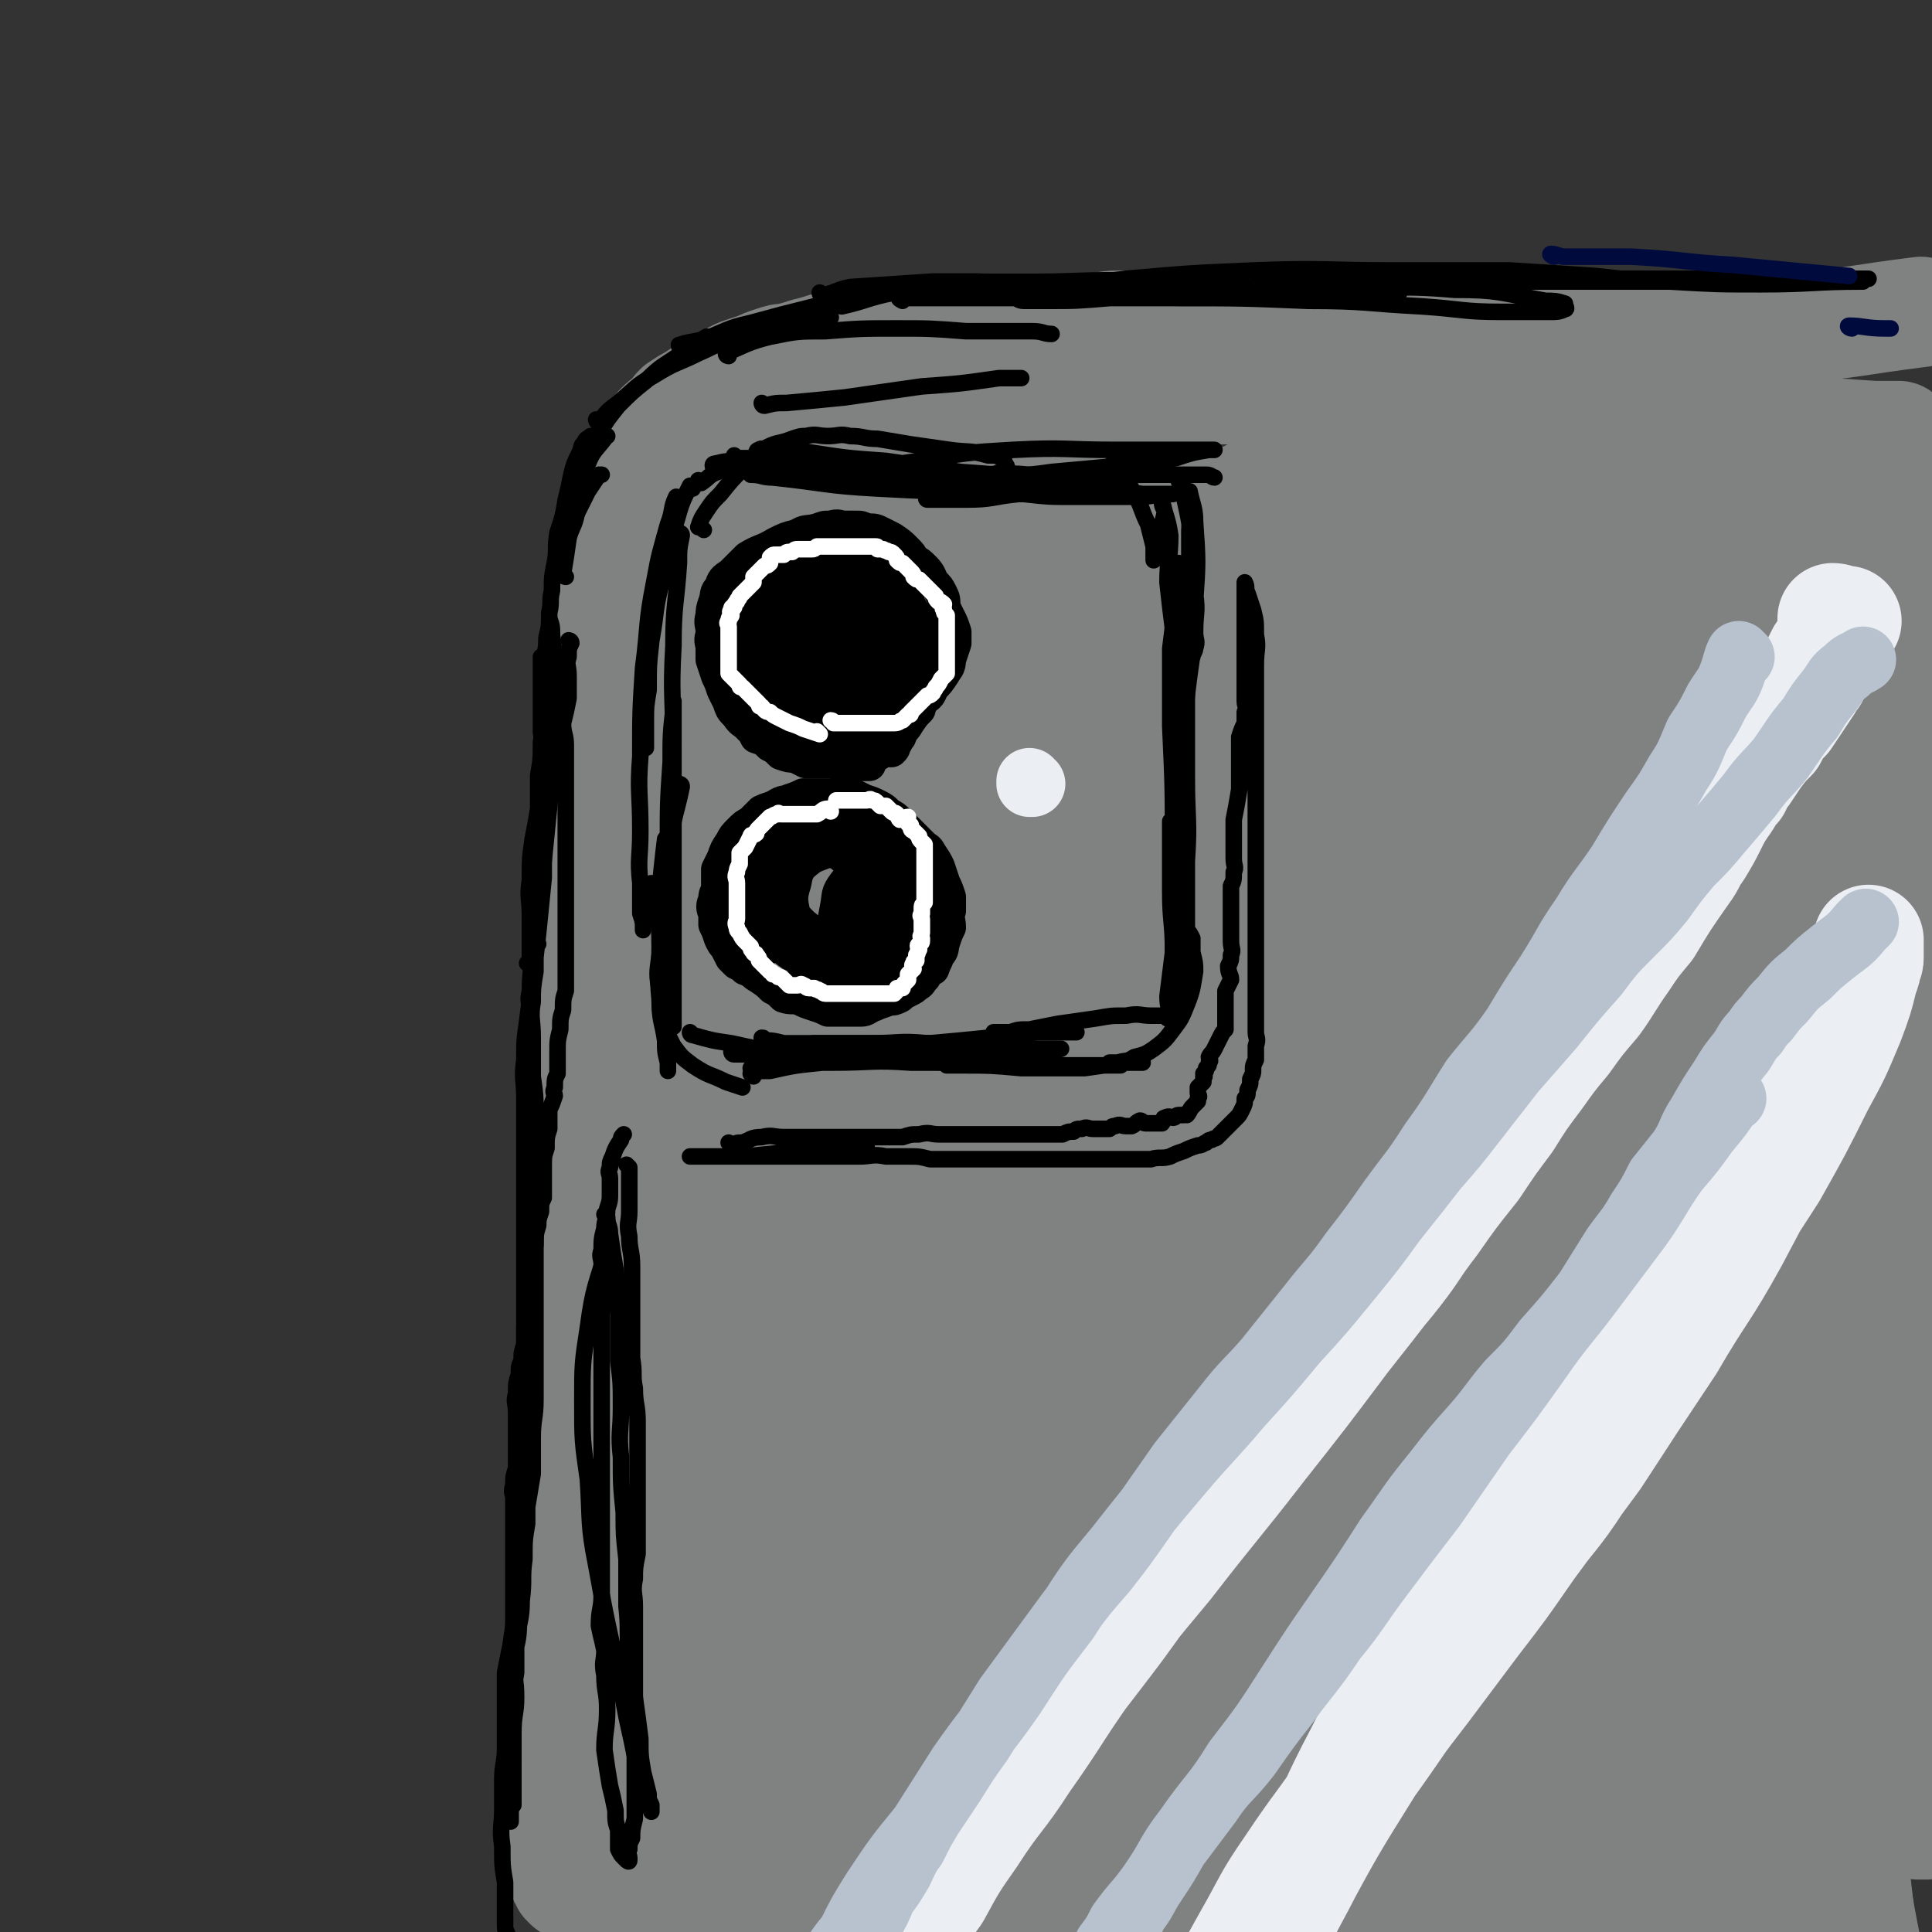 <svg viewBox='0 0 700 700' version='1.1' xmlns='http://www.w3.org/2000/svg' xmlns:xlink='http://www.w3.org/1999/xlink'><rect x="0" y="0" width="700" height="700" fill="#333333" stroke="none"/><g fill='none' stroke='rgb(128,130,130)' stroke-width='40' stroke-linecap='round' stroke-linejoin='round'><path d='M239,189c0,0 -1,-1 -1,-1 0,0 1,0 1,1 -1,7 -1,7 -2,15 0,6 0,6 0,13 0,7 0,7 0,14 -1,8 -1,8 -1,16 -1,9 -1,9 -1,18 0,9 0,9 0,17 -1,9 -1,9 -1,18 -1,8 -1,8 -1,16 -1,8 -1,8 -1,16 -1,9 0,9 0,17 0,9 0,9 0,18 -1,9 -1,9 -1,18 0,8 0,8 0,15 -1,8 -1,8 -2,15 -1,9 -1,9 -1,17 -1,8 -2,8 -2,16 -1,9 -1,9 -1,18 -1,8 -1,8 -2,15 0,6 1,6 1,13 -1,8 -2,8 -2,15 -1,7 0,7 0,14 0,7 0,7 0,13 0,7 0,7 0,13 0,6 0,6 0,12 -1,7 -1,7 -1,13 0,7 0,7 0,14 0,7 0,7 0,14 0,6 0,6 0,12 0,6 0,6 0,11 -1,6 -1,6 -2,11 0,4 0,4 0,9 -1,4 -1,4 -1,8 -1,3 0,3 0,7 0,4 0,4 0,9 0,4 0,4 0,8 0,5 0,5 0,9 0,3 0,3 0,7 0,3 0,3 0,5 0,2 0,2 0,4 0,2 0,2 0,4 0,1 0,1 0,2 0,1 0,1 0,2 0,1 0,1 0,2 0,1 0,1 0,2 0,0 0,-1 0,-1 -1,0 -1,0 -1,-1 -1,-1 0,-1 0,-2 0,-1 0,-1 0,-2 0,-3 0,-3 0,-6 0,-5 -1,-5 0,-9 0,-7 0,-7 1,-13 1,-8 1,-8 2,-16 0,-9 0,-9 0,-18 1,-8 1,-8 2,-17 1,-10 1,-10 2,-20 1,-8 1,-8 2,-17 0,-9 1,-9 1,-18 1,-6 1,-6 1,-13 0,-8 0,-8 0,-16 0,-9 0,-9 0,-17 0,-7 0,-7 0,-14 0,-7 0,-7 0,-13 0,-6 0,-6 0,-13 0,-6 -1,-6 0,-12 0,-6 0,-6 0,-13 1,-7 0,-7 1,-14 0,-6 0,-6 1,-12 1,-6 1,-6 2,-13 0,-5 0,-5 0,-11 1,-6 1,-6 1,-11 1,-6 2,-6 2,-12 0,-5 -1,-5 0,-10 0,-6 0,-6 1,-12 0,-5 0,-5 0,-9 0,-5 0,-5 0,-11 0,-4 0,-4 0,-9 0,-5 -1,-5 0,-11 0,-10 0,-10 1,-21 0,-7 0,-7 0,-14 0,-3 0,-3 0,-6 0,-4 0,-4 0,-7 0,-4 0,-4 0,-7 0,-4 0,-4 0,-8 -1,-4 -1,-4 -1,-7 -1,-4 -1,-4 -1,-7 0,-4 0,-4 0,-7 -1,-3 -1,-3 -1,-6 -1,-4 -1,-4 -1,-7 -1,-4 0,-4 0,-7 0,-4 0,-4 0,-7 0,-3 0,-3 0,-6 0,-2 0,-2 0,-4 0,-2 0,-2 0,-4 0,-2 -1,-2 0,-4 0,-2 1,-2 2,-5 1,-2 1,-2 2,-4 0,-2 1,-2 1,-4 1,-1 1,-1 1,-3 0,-2 0,-2 1,-4 0,-1 0,-1 1,-3 0,-2 0,-2 1,-4 1,-1 1,-1 2,-3 1,-2 1,-2 2,-4 1,-1 0,-2 2,-3 1,-2 2,-2 4,-3 3,-1 3,-1 7,-2 '/><path d='M253,179c0,0 -1,-1 -1,-1 0,0 0,1 1,1 0,0 0,0 0,0 0,0 -1,-1 -1,-1 0,0 1,1 1,1 1,-3 1,-4 2,-8 2,-3 2,-3 4,-5 2,-3 3,-3 6,-5 4,-3 4,-3 8,-4 5,-3 6,-2 11,-4 6,-2 6,-2 12,-3 4,-1 4,-1 9,-1 6,-1 6,-1 12,-2 7,-1 7,-1 14,-2 7,-1 7,-1 14,-2 17,-1 17,-1 33,-1 8,0 8,0 15,0 9,0 9,-1 18,-1 8,0 8,0 16,0 8,0 8,0 15,0 9,0 9,0 18,0 10,0 10,0 20,0 11,0 11,0 22,0 12,1 12,1 24,2 12,1 12,0 25,1 10,1 10,1 20,2 12,2 12,2 24,4 13,2 13,2 26,4 14,1 14,1 28,2 15,1 15,1 30,2 5,0 5,0 9,0 '/><path d='M256,208c0,0 -1,-1 -1,-1 0,0 1,0 1,1 -1,5 -1,5 -1,10 -1,13 -1,13 0,25 0,22 0,22 1,43 0,29 0,29 1,57 0,37 -1,37 0,73 0,36 1,36 3,72 3,41 2,41 6,83 3,40 3,40 7,81 4,32 4,32 8,65 2,23 3,23 4,46 1,9 0,9 -1,17 -1,3 -1,7 -3,6 -3,-1 -5,-4 -7,-9 -12,-28 -14,-28 -20,-59 -11,-54 -10,-55 -14,-110 -3,-49 -3,-50 1,-99 5,-63 8,-63 17,-126 2,-9 2,-9 6,-17 0,-1 3,-2 3,-1 4,25 4,27 5,54 3,72 0,72 4,144 4,55 4,55 11,110 5,41 7,41 14,81 5,31 6,32 11,62 0,1 -2,1 -2,0 -17,-35 -22,-34 -32,-73 -19,-79 -21,-80 -27,-161 -5,-75 -3,-77 6,-152 6,-47 10,-47 25,-93 7,-19 9,-18 18,-37 2,-4 3,-6 5,-9 1,0 2,1 2,2 -3,53 -4,54 -7,107 -4,64 -6,64 -7,128 -1,58 0,58 3,116 2,39 2,39 9,78 2,16 5,15 9,30 1,3 1,7 1,5 1,-6 2,-10 1,-20 -2,-65 -5,-65 -5,-130 0,-81 -3,-82 4,-162 6,-58 9,-58 23,-114 5,-22 10,-39 14,-44 3,-3 2,15 0,29 -6,75 -10,75 -14,150 -4,60 -5,60 -1,121 4,72 8,72 16,145 1,11 2,29 1,22 -7,-35 -12,-53 -17,-106 -6,-77 -10,-78 -4,-154 5,-72 9,-72 25,-143 7,-33 10,-32 20,-64 2,-7 3,-11 3,-14 1,-1 -1,3 -1,5 -8,68 -10,68 -15,135 -4,60 -4,60 -3,120 0,53 1,53 4,105 3,38 3,38 8,76 3,22 5,21 8,43 1,4 1,9 0,7 -2,-9 -4,-14 -6,-29 -11,-75 -15,-75 -21,-150 -6,-78 -9,-79 -3,-156 5,-60 10,-59 25,-117 5,-22 9,-36 15,-42 4,-4 4,11 4,23 -3,69 -7,69 -10,138 -2,60 -3,60 -1,120 2,76 6,75 10,151 1,10 1,26 0,20 -4,-18 -7,-34 -9,-68 -4,-81 -11,-82 -4,-162 8,-80 13,-81 33,-160 10,-37 13,-36 26,-72 2,-6 2,-6 4,-12 0,-1 0,-4 0,-3 -1,29 1,32 -2,63 -9,84 -15,83 -22,168 -6,72 -6,73 -3,145 2,82 6,82 13,163 0,8 3,16 0,16 -2,1 -8,-6 -10,-15 -17,-64 -21,-65 -28,-131 -9,-79 -10,-80 -5,-159 5,-63 8,-63 24,-125 8,-32 11,-31 24,-62 3,-7 3,-8 8,-12 2,-1 4,-1 4,1 3,57 4,58 3,116 -1,71 -7,71 -8,142 -1,55 1,55 3,110 0,33 2,33 1,65 0,13 0,33 -2,25 -11,-28 -18,-48 -24,-97 -9,-83 -10,-84 -6,-167 4,-77 6,-78 23,-152 10,-41 26,-88 32,-78 9,16 -1,65 -3,130 -2,74 -6,74 -5,149 1,58 4,58 10,115 3,33 4,33 9,66 2,11 4,12 6,22 0,1 -1,1 -1,0 -5,-31 -8,-31 -10,-64 -6,-76 -9,-76 -8,-152 2,-80 -1,-82 15,-160 8,-40 15,-39 33,-76 4,-8 11,-19 12,-14 3,14 0,26 -2,52 -9,77 -14,76 -20,153 -7,68 -8,69 -7,137 3,76 10,80 15,152 0,2 -5,0 -5,-3 -15,-68 -20,-69 -25,-138 -5,-78 -5,-80 4,-158 8,-70 11,-71 31,-139 8,-27 12,-26 26,-51 2,-4 4,-8 6,-6 3,4 4,9 4,19 0,55 0,55 -5,110 -6,76 -11,76 -17,151 -4,54 -2,54 -2,109 0,36 2,41 2,72 0,3 -1,-3 -1,-5 -7,-50 -12,-50 -13,-100 -2,-83 -5,-84 6,-166 9,-72 11,-73 33,-141 8,-26 13,-24 27,-48 2,-3 3,-6 4,-4 2,7 3,10 3,21 -2,64 -3,64 -7,128 -5,76 -10,76 -11,152 0,52 4,52 8,103 2,22 4,23 3,44 0,3 -3,6 -4,4 -11,-18 -15,-20 -20,-44 -15,-73 -17,-75 -19,-149 -1,-55 2,-57 13,-111 7,-34 10,-33 23,-66 4,-10 6,-15 12,-19 2,-2 4,2 4,6 5,46 4,46 5,93 2,57 -1,57 1,114 2,49 3,49 9,98 4,42 5,42 10,83 0,2 0,5 -1,4 -16,-79 -28,-82 -33,-164 -4,-67 3,-69 16,-135 9,-46 14,-59 28,-89 3,-6 6,8 6,17 4,107 1,107 2,215 0,37 -2,37 1,74 1,35 3,35 7,69 0,1 0,4 0,3 -5,-25 -7,-27 -10,-54 -8,-68 -14,-69 -12,-137 2,-65 5,-66 19,-129 6,-30 13,-46 22,-57 3,-5 3,13 3,26 1,51 -2,51 -2,103 -1,50 -2,50 -1,100 1,43 1,43 6,87 3,31 4,31 10,62 1,12 2,11 4,23 '/><path d='M653,458c-1,0 -2,0 -1,-1 5,-28 5,-28 11,-56 1,-3 2,-7 2,-5 0,14 -1,18 -1,36 -1,64 -1,64 0,128 1,43 2,43 5,86 3,41 5,41 7,82 0,2 -1,5 -2,3 -6,-11 -8,-14 -12,-29 -16,-56 -21,-56 -28,-113 -7,-55 -6,-56 0,-111 2,-22 7,-21 15,-42 0,-1 1,-1 1,-1 6,27 7,27 12,54 5,31 6,31 9,62 2,21 1,22 -1,43 -1,7 0,10 -4,13 -3,2 -6,-1 -12,-3 -1,0 -1,-1 -3,-2 '/><path d='M280,345c0,0 -1,-1 -1,-1 0,0 0,0 1,1 0,0 0,0 0,0 -2,-8 -2,-8 -4,-15 -1,-6 -2,-6 -3,-12 -2,-6 -1,-6 -2,-13 -2,-6 -2,-6 -3,-12 -1,-6 -1,-6 -2,-11 -1,-6 -1,-6 -2,-12 0,-5 -1,-5 -1,-11 -1,-5 -2,-5 -2,-10 -1,-4 -1,-4 0,-9 0,-5 0,-5 1,-10 1,-5 0,-5 2,-10 1,-5 1,-5 4,-9 2,-5 2,-5 6,-9 7,-6 7,-6 15,-10 12,-6 12,-6 25,-11 16,-6 16,-6 33,-12 14,-5 14,-4 29,-8 10,-3 10,-3 20,-6 6,-1 6,-1 12,-3 2,0 3,0 4,0 1,0 0,0 0,0 -5,2 -5,3 -9,6 -13,8 -12,9 -25,16 -17,9 -17,8 -35,16 -14,7 -14,7 -28,13 -12,5 -12,5 -26,10 -1,1 -3,1 -3,1 1,-1 2,-3 4,-4 12,-7 12,-7 24,-13 13,-8 13,-9 26,-16 8,-4 8,-4 16,-7 3,-2 3,-2 5,-3 1,0 0,0 0,0 -3,3 -3,3 -6,6 -12,10 -11,11 -24,20 -13,11 -13,11 -27,20 -8,7 -9,6 -17,12 -4,3 -4,3 -7,5 -1,1 -3,1 -3,1 6,-4 8,-4 16,-8 24,-13 24,-13 49,-27 21,-12 21,-12 42,-24 13,-8 13,-8 26,-14 3,-2 6,-3 7,-2 0,0 -2,2 -3,3 -11,11 -11,11 -23,22 -20,18 -20,18 -41,35 -19,15 -19,15 -38,29 -12,9 -12,9 -25,19 -5,3 -5,3 -10,7 -1,1 -4,2 -3,2 6,-2 9,-3 17,-7 34,-18 34,-18 68,-36 33,-19 33,-20 66,-39 19,-11 19,-11 38,-21 8,-4 8,-5 16,-7 0,0 1,0 0,1 -8,7 -9,8 -18,14 -23,17 -24,16 -48,32 -23,16 -22,16 -45,32 -27,17 -28,17 -55,35 -3,1 -5,2 -6,3 -1,0 1,-1 2,-2 29,-15 29,-15 58,-30 39,-21 38,-21 77,-43 28,-15 28,-15 56,-30 14,-7 14,-7 28,-13 4,-2 7,-4 7,-3 0,1 -3,4 -7,6 -22,15 -22,15 -44,29 -27,16 -27,15 -54,31 -24,14 -24,15 -47,30 -16,10 -16,10 -32,21 -6,4 -6,4 -12,7 -1,0 -3,1 -2,0 10,-5 12,-5 23,-11 41,-22 41,-24 82,-46 36,-19 36,-19 72,-36 22,-11 23,-10 46,-20 9,-4 9,-4 18,-8 1,-1 3,-2 2,-1 -5,4 -7,5 -14,9 -23,15 -23,15 -46,29 -27,17 -28,16 -55,31 -19,11 -19,11 -38,23 -12,7 -12,7 -23,14 -4,2 -4,2 -8,4 -1,1 -2,2 -2,1 17,-6 19,-7 37,-14 37,-16 36,-17 73,-33 31,-14 31,-14 62,-27 20,-8 20,-9 41,-17 6,-3 6,-2 12,-4 0,-1 1,-1 0,-1 -7,3 -7,3 -15,7 -19,9 -19,10 -38,20 -24,11 -24,11 -47,23 -20,11 -19,11 -39,23 -11,6 -11,6 -23,13 -5,3 -5,3 -10,6 0,0 -1,1 -1,1 13,-3 14,-2 27,-5 30,-10 30,-11 60,-22 26,-9 26,-9 51,-18 19,-6 19,-7 38,-12 8,-2 8,-1 16,-3 0,-1 2,-1 1,-1 -2,1 -3,2 -7,3 -13,5 -13,5 -26,10 -19,6 -19,6 -38,12 -18,5 -18,5 -35,10 -16,5 -16,5 -31,9 -14,3 -14,3 -27,6 -11,2 -11,2 -21,3 -7,1 -7,0 -14,1 -5,0 -5,-1 -9,0 -4,0 -4,0 -7,1 -3,1 -3,1 -5,2 -4,2 -4,2 -7,4 -6,6 -6,6 -11,12 -6,6 -5,7 -11,14 '/><path d='M229,196c0,0 -1,-1 -1,-1 0,0 1,0 1,1 0,2 0,2 0,4 0,6 0,6 0,12 -1,6 -2,6 -2,13 -1,7 0,7 0,14 -1,8 -1,8 -1,15 -1,12 -1,12 -2,23 -1,10 -1,10 -2,21 -1,10 -2,10 -3,19 -1,9 -1,9 -2,17 0,9 0,9 -1,19 -1,9 -1,9 -2,19 -1,10 -1,10 -2,20 0,9 0,9 0,17 -1,7 -1,7 -1,14 -1,6 0,6 0,13 0,7 0,7 0,14 0,8 0,8 0,16 0,8 0,8 0,17 0,8 0,8 0,16 -1,7 -1,7 -2,13 0,7 0,7 0,13 0,5 0,5 0,11 0,6 0,6 0,13 0,7 -1,7 -1,14 0,6 0,6 0,13 0,11 0,11 0,22 0,5 0,5 0,10 0,5 0,5 0,10 0,5 0,5 0,9 0,5 0,5 0,10 0,4 0,4 0,9 0,3 0,3 0,7 0,3 0,3 0,6 0,4 0,4 0,7 0,3 0,3 0,6 0,2 0,2 0,5 -1,1 -1,1 -2,3 0,1 1,1 1,2 0,0 0,1 0,1 -1,0 -1,0 -1,-1 -1,0 -1,0 -1,-1 -1,-1 -1,-1 -1,-2 -1,-3 -1,-3 -2,-5 0,-6 0,-6 0,-11 0,-8 0,-8 0,-17 0,-8 0,-8 0,-16 0,-7 -1,-7 0,-13 0,-6 1,-6 1,-12 0,-6 -1,-6 0,-12 0,-9 1,-9 2,-17 0,-7 0,-7 1,-14 0,-6 1,-6 1,-12 0,-4 0,-4 0,-9 0,-5 0,-5 1,-10 0,-6 0,-6 0,-11 0,-5 -1,-5 0,-10 0,-6 1,-6 2,-11 0,-5 0,-5 0,-10 0,-4 0,-4 0,-7 0,-4 0,-4 0,-7 0,-4 0,-4 0,-8 0,-5 0,-5 0,-9 0,-4 0,-4 0,-8 0,-4 0,-4 0,-7 0,-3 0,-3 0,-6 0,-4 -1,-4 0,-7 0,-4 0,-4 1,-8 0,-4 0,-4 0,-8 0,-3 0,-3 0,-6 0,-3 0,-3 0,-7 0,-3 0,-3 0,-7 0,-4 0,-4 0,-8 1,-4 0,-4 1,-8 0,-4 0,-4 1,-8 0,-3 0,-3 1,-7 0,-3 0,-3 1,-7 0,-3 0,-3 0,-7 0,-3 0,-3 0,-7 0,-4 0,-4 0,-8 0,-4 0,-4 0,-7 0,-3 0,-3 0,-6 0,-2 0,-2 0,-5 0,-4 -1,-4 0,-7 0,-4 0,-4 0,-7 1,-4 1,-4 1,-7 0,-3 0,-3 0,-6 0,-3 0,-3 0,-5 0,-3 0,-3 0,-6 0,-3 0,-3 0,-6 0,-3 0,-3 0,-7 0,-3 0,-3 0,-7 0,-3 0,-3 0,-6 0,-2 0,-2 0,-5 0,-3 -1,-3 0,-5 0,-4 0,-4 1,-8 1,-4 1,-4 2,-8 0,-3 0,-3 1,-7 0,-3 0,-3 0,-5 0,-3 -1,-3 0,-6 0,-2 1,-2 2,-5 0,-3 0,-3 1,-5 0,-3 0,-3 1,-6 1,-2 1,-2 2,-5 1,-2 1,-2 2,-4 0,-2 0,-2 0,-4 1,-2 1,-2 2,-5 1,-2 1,-2 2,-5 1,-2 1,-1 2,-3 1,-2 1,-2 1,-4 1,-2 1,-2 2,-3 1,-2 1,-2 2,-4 2,-2 2,-2 4,-3 2,-2 1,-2 3,-4 3,-2 3,-2 5,-3 3,-2 3,-2 6,-4 3,-2 3,-2 7,-3 3,-2 2,-2 5,-3 3,-1 3,-1 6,-2 2,-1 2,-1 5,-2 3,-1 3,-1 5,-1 4,-1 4,-1 7,-2 4,-1 4,-1 7,-2 4,-1 4,-1 8,-2 3,-1 3,-1 7,-1 3,-1 3,-1 7,-1 3,0 3,0 7,0 5,0 5,0 9,-1 4,0 4,0 8,0 3,-1 3,-1 7,-1 3,-1 3,-1 7,-1 5,0 5,0 10,0 4,0 4,0 8,0 5,0 5,0 10,0 4,0 4,0 9,0 4,0 4,-1 9,-1 5,0 5,0 9,0 5,0 5,0 10,0 4,0 4,0 8,0 5,0 5,0 9,0 5,0 5,0 11,0 4,0 4,0 8,0 5,0 5,0 9,0 5,0 5,0 11,0 4,0 4,0 9,0 4,0 4,0 9,0 4,0 4,0 8,0 5,0 5,0 10,0 4,0 4,0 9,0 4,0 4,0 8,0 5,0 5,1 10,1 4,0 4,0 8,0 5,0 5,0 11,0 5,0 5,0 10,0 5,0 5,0 10,0 5,0 5,0 10,0 6,0 6,0 11,0 5,0 5,0 10,0 5,0 5,0 10,0 6,0 6,0 12,0 7,0 7,0 13,0 24,-2 24,-3 48,-6 0,0 0,0 0,0 '/><path d='M467,188c0,0 -1,-1 -1,-1 1,10 2,11 3,22 2,22 2,22 4,44 1,21 2,21 3,43 1,13 0,13 -1,27 0,6 0,6 -1,12 0,1 0,3 0,3 1,-3 2,-5 3,-10 5,-21 6,-21 10,-42 6,-25 6,-25 12,-51 5,-24 4,-24 10,-47 1,-2 2,-4 3,-3 4,7 5,9 8,19 9,26 9,26 16,53 6,22 5,23 10,45 3,16 2,16 5,33 1,6 1,6 2,13 0,1 0,4 0,3 3,-8 3,-10 5,-20 8,-32 7,-32 14,-64 7,-31 6,-31 13,-62 4,-19 3,-19 10,-37 2,-6 2,-8 7,-11 3,-2 6,-2 8,1 9,13 10,15 14,31 7,32 6,33 8,66 1,26 0,27 -3,54 -2,19 -2,19 -6,38 -3,12 -4,12 -8,23 -2,4 -3,8 -5,9 -1,0 -2,-4 -2,-7 -2,-28 -2,-29 -1,-57 3,-40 1,-40 9,-79 5,-23 8,-22 17,-43 4,-9 4,-10 10,-17 3,-4 4,-5 8,-5 4,0 6,1 7,5 8,25 8,27 10,54 3,31 3,31 0,62 -1,24 -2,24 -7,47 -4,18 -5,18 -12,34 -3,9 -3,9 -8,17 -2,2 -4,5 -5,4 -3,-5 -3,-8 -3,-16 -2,-32 -3,-33 -1,-65 3,-40 3,-40 10,-80 3,-21 4,-21 11,-41 3,-9 4,-14 9,-17 3,-1 4,4 6,10 5,30 6,30 8,61 2,31 2,31 0,62 -1,23 -1,23 -5,45 -2,16 -3,16 -7,30 -1,6 -1,7 -4,12 0,1 -2,2 -2,1 -2,-17 -3,-18 -3,-36 0,-42 -1,-42 3,-84 2,-28 4,-28 10,-55 4,-16 5,-16 10,-31 3,-7 3,-7 7,-13 2,-3 2,-4 5,-5 3,-1 6,0 6,3 5,22 4,24 6,47 2,30 2,30 2,59 0,28 0,28 -1,55 -2,22 -3,22 -5,44 -3,22 -3,22 -5,43 -1,20 -1,20 -1,40 0,19 0,19 1,39 2,17 3,17 4,33 2,14 2,14 3,28 1,12 0,12 0,23 0,9 -1,9 -1,19 -1,9 -1,9 -1,17 0,9 0,9 0,18 0,5 0,5 0,10 0,4 0,4 0,7 0,2 0,2 0,4 0,0 -1,0 -1,0 -1,0 -1,0 -2,0 -2,-4 -2,-4 -3,-8 -7,-15 -7,-15 -13,-30 -11,-31 -14,-30 -22,-61 -8,-33 -9,-33 -11,-67 -2,-28 -1,-28 2,-57 3,-24 5,-24 9,-49 4,-22 5,-22 8,-45 2,-23 2,-23 3,-46 1,-17 1,-17 2,-35 0,-10 0,-10 0,-19 0,-7 0,-7 0,-13 0,-5 0,-5 0,-9 0,-3 0,-3 0,-7 0,-7 0,-7 0,-14 1,-8 1,-8 2,-16 1,-5 1,-5 2,-9 1,-3 1,-3 2,-6 0,-1 0,-1 0,-3 0,-1 0,-1 0,-1 0,-1 1,0 1,1 1,3 1,3 1,6 '/></g>
<g fill='none' stroke='rgb(0,0,0)' stroke-width='6' stroke-linecap='round' stroke-linejoin='round'><path d='M207,233c0,0 -1,-1 -1,-1 0,0 1,0 1,1 -1,2 -1,2 -1,5 -1,3 0,3 0,7 0,4 0,4 0,8 -1,5 -1,5 -2,9 0,4 1,4 1,8 0,4 0,4 0,8 0,4 0,4 0,9 0,4 0,4 0,8 0,5 0,5 0,9 0,4 0,4 0,8 0,4 0,4 0,7 0,4 0,4 0,7 0,4 0,4 0,7 0,4 0,4 0,7 0,4 0,4 0,8 0,3 0,3 0,6 0,3 0,3 0,5 -1,3 -1,3 -1,7 -1,3 -1,3 -1,7 -1,4 -1,4 -1,8 0,4 0,4 0,8 -1,2 -1,2 -1,5 -1,2 0,2 0,3 -1,3 -1,3 -2,5 0,4 0,4 0,7 -1,3 -1,3 -1,7 -1,3 -1,3 -1,7 0,3 0,3 0,6 0,2 0,2 0,5 -1,2 -1,2 -1,5 -1,3 -1,3 -1,5 -1,3 -1,4 -1,7 -1,2 -1,2 -2,5 0,2 0,2 0,5 -1,3 -1,3 -1,7 -1,3 0,3 0,7 0,3 -1,3 -1,6 0,3 0,3 0,6 -1,3 -1,3 -1,6 -1,2 -1,2 -1,5 -1,3 -1,3 -1,7 -1,3 0,3 0,7 0,3 0,3 0,7 0,2 0,2 0,5 0,2 0,2 0,4 0,2 0,2 0,4 -1,3 -1,3 -1,6 -1,3 0,3 0,5 0,3 0,3 0,5 0,3 0,3 0,6 0,2 0,2 0,5 0,3 0,3 0,5 0,3 0,3 0,6 0,3 0,3 0,6 0,2 0,2 0,5 0,3 0,3 0,6 0,4 0,4 0,7 0,3 0,3 0,6 0,2 0,2 0,5 0,3 0,3 0,6 0,2 0,2 0,5 0,2 0,2 0,5 0,3 0,3 0,5 0,3 0,3 0,5 0,4 0,4 0,7 -1,5 -1,5 -1,11 0,2 0,2 0,4 0,1 0,1 0,3 0,1 0,1 0,2 0,1 0,1 0,2 0,0 -1,0 -1,-1 -1,0 -1,0 -1,-1 -1,-1 0,-2 0,-4 0,-4 -1,-4 0,-8 0,-5 0,-5 1,-10 '/><path d='M195,342c0,0 -1,-1 -1,-1 0,1 0,2 0,4 0,3 0,3 0,7 -1,6 -1,6 -1,11 -1,6 0,6 0,13 0,7 0,7 0,14 1,7 1,7 1,15 0,9 0,9 0,18 0,9 0,9 0,19 0,8 0,8 0,16 0,8 0,8 0,16 0,8 0,8 0,16 0,9 0,9 0,17 0,7 -1,7 -1,14 0,7 0,7 0,13 -1,6 -1,6 -2,12 0,7 -1,7 -1,14 -1,7 -1,7 -1,14 0,7 0,7 -1,14 0,7 -1,7 -2,14 0,6 1,6 1,13 0,6 -1,6 -1,13 0,6 0,6 0,11 0,4 0,4 0,8 0,2 0,2 0,4 0,1 0,1 0,2 0,1 0,1 0,1 0,0 0,0 0,-1 0,0 0,0 0,0 0,-1 0,-1 0,-2 0,-4 0,-4 0,-7 0,-5 0,-5 0,-11 0,-7 -1,-7 0,-15 0,-6 0,-6 1,-12 0,-6 0,-6 0,-11 1,-8 2,-8 2,-15 1,-8 0,-8 1,-15 0,-7 0,-7 1,-13 0,-6 0,-6 0,-12 0,-5 0,-5 0,-11 0,-5 0,-5 0,-10 0,-6 0,-6 0,-12 0,-6 0,-6 0,-12 0,-6 0,-6 0,-11 0,-5 0,-5 0,-9 0,-3 0,-3 0,-7 0,-4 0,-4 0,-8 0,-5 0,-5 0,-11 0,-5 0,-5 0,-11 0,-4 -1,-4 0,-8 0,-4 0,-4 1,-7 0,-4 0,-4 0,-8 0,-4 0,-4 0,-8 0,-5 0,-5 0,-10 0,-5 0,-5 0,-9 0,-4 0,-4 0,-8 0,-3 0,-3 0,-6 0,-3 0,-3 0,-7 0,-4 -1,-4 0,-8 0,-8 1,-8 1,-16 1,-4 1,-4 1,-7 0,-3 0,-3 0,-5 0,-4 0,-4 1,-7 0,-5 0,-5 0,-9 1,-4 2,-4 2,-9 0,-3 0,-3 0,-7 0,-2 0,-2 0,-5 0,-3 0,-3 0,-5 0,-3 0,-3 0,-5 0,-4 0,-4 0,-8 0,-3 0,-3 0,-6 0,-3 -1,-3 -1,-5 0,-3 0,-3 0,-5 0,-4 0,-4 0,-7 0,-2 0,-2 0,-5 0,-2 0,-2 0,-4 0,-1 0,-1 0,-2 0,-1 0,-1 0,-2 0,0 0,0 0,-1 0,-1 0,-1 0,-1 0,1 0,2 0,3 1,3 1,3 2,7 1,5 1,5 1,11 0,6 0,6 0,12 0,8 0,8 0,15 -1,8 -1,8 -2,15 0,9 0,9 0,17 -1,10 -1,10 -2,20 -1,9 -1,9 -2,17 -1,7 -1,7 -2,15 -1,7 -1,7 -1,14 -1,7 0,7 0,14 0,9 0,9 0,18 0,8 0,8 0,16 0,7 0,7 0,13 0,7 0,7 0,13 0,7 0,7 0,14 0,7 0,7 0,14 0,9 0,9 0,17 0,8 0,8 0,17 0,6 0,6 0,12 0,7 0,7 0,14 0,6 0,6 0,12 -1,6 -2,6 -2,13 -1,6 0,6 -1,12 -1,6 -1,6 -2,13 -1,5 -1,5 -2,10 0,6 0,6 0,13 0,7 0,7 0,14 0,6 -1,6 -1,12 0,5 0,5 0,10 0,7 -1,7 0,14 0,7 0,7 1,13 0,5 0,5 0,10 0,3 0,3 0,6 0,2 1,2 1,4 0,1 0,1 0,2 0,1 0,1 0,1 0,0 0,0 0,0 '/><path d='M197,270c0,0 -1,-1 -1,-1 0,0 0,0 1,1 0,0 0,0 0,0 0,-5 0,-5 0,-10 0,-4 -1,-4 0,-9 0,-3 1,-3 1,-7 1,-4 1,-4 1,-7 0,-3 0,-3 0,-6 0,-2 0,-2 0,-4 0,-1 0,-1 0,-2 0,-1 0,-1 0,-2 0,0 0,1 0,1 1,3 1,3 1,6 1,9 1,9 1,18 0,11 0,11 0,22 -1,11 -1,11 -2,22 -1,10 -1,10 -2,20 -1,8 -1,8 -2,16 -1,6 -1,6 -2,12 0,3 0,3 0,6 -1,1 -1,1 -1,3 0,0 -1,0 -1,0 0,0 1,0 1,0 0,-1 0,-1 0,-3 0,-2 0,-2 0,-4 0,-5 0,-5 0,-10 0,-7 -1,-7 0,-13 0,-8 0,-8 1,-15 1,-5 1,-5 2,-11 0,-6 0,-6 0,-12 1,-6 1,-6 1,-12 1,-7 1,-7 1,-14 0,-7 -1,-7 0,-13 0,-6 1,-5 1,-11 1,-4 1,-4 1,-9 1,-4 0,-4 1,-8 0,-5 0,-5 1,-10 1,-5 0,-5 1,-11 2,-6 2,-6 3,-12 1,-4 1,-4 2,-9 1,-4 1,-4 3,-8 1,-2 0,-2 2,-4 0,-1 1,-1 2,-2 '/><path d='M205,209c0,0 -1,0 -1,-1 1,-6 1,-6 2,-13 1,-4 2,-4 3,-9 2,-4 2,-4 4,-8 2,-3 2,-3 4,-6 1,0 1,0 1,0 '/><path d='M206,189c0,0 -1,-1 -1,-1 0,0 1,1 1,1 2,-6 1,-6 3,-13 2,-4 1,-4 4,-8 2,-5 3,-5 6,-9 0,-1 0,-1 1,-1 '/><path d='M209,186c0,0 -1,-1 -1,-1 0,0 1,1 1,1 1,-7 1,-8 2,-15 1,-4 1,-4 3,-7 1,-4 1,-4 3,-7 3,-5 3,-5 7,-10 5,-5 5,-5 10,-9 6,-6 6,-5 13,-10 4,-3 4,-3 9,-6 '/><path d='M217,153c0,0 -1,-1 -1,-1 0,0 0,1 1,1 0,0 0,0 0,0 3,-4 3,-4 7,-7 6,-5 6,-6 13,-10 8,-5 8,-4 16,-8 7,-3 7,-4 15,-6 7,-2 7,-2 15,-3 6,-2 6,-2 13,-3 2,-1 2,-1 5,-1 '/><path d='M247,126c0,0 -1,0 -1,-1 3,-1 4,-1 9,-2 8,-3 8,-4 17,-6 11,-3 11,-3 23,-6 11,-2 11,-2 23,-4 '/><path d='M264,129c0,0 -1,0 -1,-1 7,-3 8,-4 16,-6 10,-2 10,-2 20,-2 13,-1 13,-1 26,-1 12,0 12,0 25,1 12,0 12,0 24,0 4,0 4,1 7,1 '/><path d='M305,111c0,0 -1,-1 -1,-1 0,0 0,1 1,1 9,-2 9,-3 19,-5 14,-2 14,-2 29,-2 16,-1 17,-1 33,0 22,0 22,1 43,2 '/><path d='M298,107c0,0 -1,-1 -1,-1 0,0 0,1 1,1 5,-1 5,-2 10,-3 15,-1 15,-1 30,-2 19,0 19,0 38,0 20,0 20,-1 40,0 19,0 19,1 38,2 14,0 14,1 29,1 10,1 10,1 19,1 3,0 3,0 5,0 '/><path d='M327,109c0,0 -2,-1 -1,-1 6,0 7,0 15,0 18,0 18,0 37,0 24,0 24,0 47,0 25,0 25,0 49,1 21,0 21,1 41,2 15,1 15,2 29,2 9,0 9,0 18,0 2,0 3,0 5,-1 1,0 0,-1 0,-2 -3,-1 -4,-1 -7,-1 -17,-3 -17,-4 -33,-4 -23,-2 -23,0 -46,0 -21,0 -22,0 -43,1 -18,0 -18,1 -36,2 -12,1 -12,1 -23,1 -4,0 -4,0 -8,0 -2,0 -3,-1 -3,-2 2,-1 4,-2 8,-2 16,-2 16,-2 32,-4 23,-2 23,-2 46,-3 26,-1 26,0 51,0 21,0 21,0 42,0 16,1 16,1 31,2 9,1 9,1 19,2 2,0 3,0 5,0 0,0 0,0 0,0 -4,0 -4,0 -7,0 -11,0 -11,0 -23,0 -19,0 -19,0 -38,0 -17,0 -17,0 -34,0 -13,0 -13,0 -26,0 -6,0 -6,0 -12,0 -3,0 -3,0 -6,0 0,0 1,0 1,0 13,0 13,-1 26,-1 28,0 28,0 56,0 27,0 27,0 54,0 21,0 21,0 42,0 14,0 14,0 28,0 6,0 6,0 13,0 0,0 1,0 1,0 -2,0 -3,0 -5,0 -12,0 -12,0 -23,0 -14,1 -14,1 -28,1 -9,0 -9,0 -17,0 -4,0 -4,0 -7,0 -1,0 -2,0 -2,0 4,0 5,0 10,0 17,1 17,1 33,1 19,0 19,-1 37,-1 '/><path d='M251,177c0,0 -1,-1 -1,-1 -3,6 -3,6 -5,13 -3,10 -3,10 -5,21 -3,11 -2,11 -4,22 -1,9 -1,9 -1,18 -1,6 -1,6 -1,11 0,4 0,4 0,7 0,1 0,1 0,3 0,0 0,0 0,0 0,-1 0,-1 0,-1 '/><path d='M246,181c0,0 -1,-1 -1,-1 -2,4 -1,5 -3,10 -3,11 -3,10 -5,21 -3,15 -2,16 -4,31 -1,16 -1,16 -1,32 -1,13 0,13 0,27 0,10 -1,10 0,19 0,6 0,6 0,11 1,3 1,3 1,5 0,0 0,1 0,1 0,-3 0,-3 1,-6 1,-6 1,-6 2,-11 '/><path d='M247,194c0,0 -1,-1 -1,-1 0,0 1,0 1,1 -1,5 -1,5 -1,10 -1,15 -2,15 -2,30 -1,18 0,18 0,37 0,17 0,17 0,35 0,12 0,12 0,25 0,9 0,9 0,19 0,7 0,7 0,14 0,3 0,3 0,6 0,1 0,2 0,2 -1,-1 -1,-2 -1,-4 -1,-11 0,-11 0,-22 0,-17 0,-17 0,-33 0,-14 -1,-14 0,-29 0,-7 0,-7 1,-15 0,-4 0,-4 0,-9 0,-2 0,-2 0,-4 0,-1 0,-2 0,-2 0,1 0,2 0,3 -1,9 -1,9 -1,19 -1,15 -1,15 -1,30 0,15 0,15 0,30 0,10 0,10 0,19 0,7 0,7 0,13 0,3 0,3 0,6 0,1 0,2 0,2 0,0 0,-1 0,-2 0,-7 0,-7 1,-14 0,-7 0,-7 1,-13 '/><path d='M247,285c0,0 -1,-1 -1,-1 0,0 1,0 1,1 -2,10 -3,10 -4,20 -2,12 -2,12 -3,24 -1,10 0,10 0,20 0,7 -1,7 0,14 0,5 0,5 1,9 0,1 0,1 0,2 0,0 0,0 0,0 '/><path d='M242,305c0,0 -1,-1 -1,-1 -1,8 -1,9 -2,18 -1,10 0,10 0,21 0,9 -1,10 0,19 0,8 1,8 2,15 0,4 0,4 1,8 0,1 0,1 0,3 0,0 0,0 0,0 '/><path d='M242,341c0,0 -1,-1 -1,-1 0,0 1,0 1,1 -1,2 -2,2 -3,5 -1,7 -1,7 0,13 0,6 0,6 1,12 2,4 2,4 4,8 3,4 3,4 7,7 6,4 6,3 12,6 3,1 3,1 6,2 '/><path d='M251,375c0,0 -1,-1 -1,-1 0,0 0,1 1,1 7,2 7,2 14,3 9,2 9,2 18,3 7,1 7,1 15,2 5,0 5,0 11,0 '/><path d='M266,382c0,0 -1,-1 -1,-1 0,0 0,1 1,1 2,0 3,0 5,0 8,1 8,1 16,2 10,0 10,0 21,0 10,0 10,0 19,0 6,-1 6,-1 12,-1 3,0 3,0 6,0 '/><path d='M273,390c0,0 -1,-1 -1,-1 2,-1 3,-1 7,-1 9,-2 9,-2 19,-3 12,-1 12,-1 24,-1 10,0 10,0 20,-1 8,0 8,0 16,0 3,-1 3,-1 6,-1 1,0 2,0 2,0 0,-1 -1,-1 -2,-2 -5,-1 -5,-1 -10,-2 -9,0 -9,0 -18,0 -10,-1 -10,0 -21,0 -6,0 -6,0 -12,0 -3,0 -3,0 -6,0 -1,0 -3,0 -2,0 8,0 10,1 21,1 13,1 13,0 26,1 13,0 13,0 26,0 6,0 6,0 12,0 2,0 2,0 4,0 0,0 1,0 0,0 -2,0 -2,0 -5,0 -10,0 -10,0 -21,0 -13,1 -13,1 -26,2 -10,1 -10,1 -21,2 -6,0 -6,0 -12,1 -3,0 -3,0 -5,0 -1,0 -2,0 -1,0 3,0 4,0 9,0 14,0 14,-1 28,0 17,0 17,0 34,1 13,0 13,0 25,0 6,0 6,0 13,0 2,0 3,0 4,0 0,0 -1,0 -2,0 -4,0 -4,0 -8,0 -10,0 -10,0 -19,0 -10,0 -10,0 -20,0 -5,0 -5,0 -10,0 -2,0 -2,0 -3,0 -1,0 -1,0 -1,0 2,0 3,0 6,0 10,0 10,0 21,1 12,0 12,0 23,0 7,-1 7,-1 14,-2 3,0 3,0 6,0 1,0 1,0 1,0 0,0 0,0 -1,0 -1,0 -1,0 -3,0 -2,0 -2,0 -3,0 -2,0 -2,0 -3,0 -1,0 -1,0 -2,0 0,0 0,0 0,0 2,0 2,0 3,0 3,-1 3,0 6,-2 4,-1 4,-1 7,-3 4,-3 4,-3 7,-7 3,-4 3,-4 5,-9 2,-5 2,-6 3,-12 0,-3 0,-3 -1,-7 0,-2 0,-2 0,-5 -1,-2 -1,-2 -2,-3 -1,-1 -1,-1 -2,-2 -1,0 -2,0 -2,1 -1,3 0,4 -1,8 0,6 0,6 0,12 0,4 0,4 -1,8 0,2 1,2 0,4 0,1 -1,1 -1,1 0,0 0,0 0,-1 1,-3 0,-3 0,-7 1,-8 1,-8 2,-16 0,-11 -1,-11 -1,-22 0,-7 0,-7 0,-14 0,-3 0,-3 0,-7 0,-2 0,-2 0,-4 0,0 0,-1 0,0 1,5 2,5 2,11 1,11 1,11 1,22 1,10 0,10 0,20 0,5 0,5 0,11 0,2 0,2 0,5 0,1 0,2 0,2 0,0 0,-1 0,-2 1,-10 2,-10 3,-20 0,-17 0,-17 0,-35 1,-15 0,-15 0,-30 0,-12 0,-12 0,-23 0,-6 0,-6 0,-11 0,-4 0,-4 0,-7 0,-2 0,-2 0,-4 0,0 0,-1 0,-1 0,3 0,4 0,7 0,15 0,15 -1,29 0,16 0,16 0,32 -1,10 -1,10 -1,20 0,6 0,6 0,11 0,3 1,3 0,5 0,0 -1,1 -1,0 -1,-3 -1,-4 -1,-8 -1,-13 0,-13 -1,-26 0,-21 0,-21 -1,-43 0,-14 0,-14 0,-28 1,-8 1,-8 2,-16 0,-5 0,-5 0,-9 1,-2 1,-2 1,-5 1,0 0,-1 0,-1 0,1 0,2 0,4 0,8 0,8 0,17 0,12 0,12 0,24 1,5 1,5 1,11 1,2 0,2 0,5 0,1 0,2 0,2 0,-1 0,-2 0,-3 1,-8 2,-8 2,-16 1,-12 1,-12 1,-24 1,-8 0,-8 0,-15 0,-4 0,-4 0,-8 0,-3 0,-3 0,-5 0,-2 0,-2 0,-3 0,-1 0,-1 0,-1 '/><path d='M254,175c0,0 -1,-1 -1,-1 0,0 0,1 1,1 3,-2 3,-3 6,-4 4,-2 4,-2 8,-3 3,0 3,0 6,0 2,0 2,0 3,0 1,0 1,0 1,0 -1,0 -2,0 -3,0 -2,0 -2,1 -5,2 -3,0 -3,0 -6,0 -2,0 -2,0 -4,0 -1,0 -1,0 -1,0 -1,-1 -1,-2 0,-2 4,-1 5,-1 10,-1 11,0 11,0 22,1 13,1 13,2 26,3 10,1 10,1 19,2 4,0 4,1 9,2 1,0 1,0 3,0 0,0 1,0 1,0 -2,0 -3,0 -5,0 -6,0 -7,0 -13,0 -11,-1 -11,-1 -23,-2 -9,-1 -9,-1 -18,-1 -6,-1 -6,0 -13,0 -2,0 -2,0 -4,0 0,0 -1,0 -1,0 4,0 4,1 8,1 19,2 19,3 38,4 19,1 19,1 37,1 13,0 13,0 26,0 10,0 12,0 21,0 1,0 -1,0 -2,0 -4,0 -4,0 -9,1 -11,0 -11,0 -22,0 -10,1 -9,2 -19,2 -5,0 -5,0 -10,0 -2,0 -4,0 -4,0 -1,0 0,-2 1,-2 6,-1 6,-1 13,-1 18,-3 18,-3 37,-4 15,-2 15,-2 30,-2 10,0 10,0 20,0 2,0 2,1 3,1 '/><path d='M267,166c0,0 -1,-1 -1,-1 0,0 0,1 1,1 3,0 4,0 7,0 11,0 11,0 21,1 12,1 12,1 24,3 12,1 12,1 23,2 10,1 10,1 20,2 7,1 7,1 14,1 5,0 5,0 9,0 2,0 2,0 3,0 0,0 0,0 0,0 -2,-1 -1,-1 -3,-1 -6,-2 -6,-2 -12,-2 -11,-1 -11,0 -22,0 -9,0 -9,0 -17,0 -6,0 -6,0 -11,0 -2,0 -2,0 -4,0 0,-1 -1,-2 0,-2 6,-2 7,-2 14,-3 17,-3 17,-3 34,-4 19,-1 19,0 37,0 10,0 10,0 21,0 6,0 6,0 11,0 2,0 3,0 4,0 0,0 -1,0 -2,0 -6,1 -6,1 -12,3 -11,2 -11,2 -23,3 -11,1 -11,1 -22,2 -7,1 -7,1 -13,1 -4,0 -4,0 -7,0 -1,0 -2,0 -2,0 0,0 0,0 1,0 4,0 4,1 9,1 7,1 7,1 14,1 4,0 4,0 8,0 2,0 2,0 4,0 0,0 1,0 1,0 -1,0 -2,0 -4,0 -7,0 -7,0 -15,0 -13,0 -13,0 -26,0 -12,-1 -12,-2 -25,-3 -11,-1 -11,0 -22,-1 -8,-1 -8,-1 -15,-2 -4,-1 -4,-1 -8,-2 -2,0 -2,0 -4,0 -1,-1 -2,0 -3,-1 0,-1 0,-2 1,-2 1,-1 2,0 4,0 8,0 8,0 15,1 13,2 13,2 27,3 14,2 13,2 27,4 14,1 14,1 28,3 11,2 11,2 22,3 8,1 8,1 16,2 3,0 3,0 7,0 2,0 2,0 4,0 0,0 0,0 0,0 0,0 0,0 -1,0 -6,0 -6,1 -12,1 -11,0 -11,0 -22,0 -10,0 -10,0 -19,-1 -7,0 -7,-1 -13,-1 -3,-1 -3,-1 -6,-1 -1,0 -2,0 -2,-1 -1,0 0,-1 0,-1 1,-1 1,-1 3,-1 3,-2 4,-1 7,-2 2,-1 3,-1 4,-2 1,-1 1,-1 0,-2 0,-1 0,-1 -1,-2 -2,-1 -2,-1 -5,-1 -7,-2 -7,-1 -14,-2 -7,-1 -7,-1 -14,-2 -6,-1 -6,-1 -12,-2 -5,0 -5,-1 -10,-1 -4,-1 -4,0 -8,0 -4,0 -4,-1 -8,0 -2,0 -2,0 -5,1 -5,2 -5,1 -9,3 -5,3 -4,4 -9,8 -4,4 -4,4 -8,9 -3,3 -3,3 -5,6 -2,3 -2,3 -3,6 0,0 1,0 2,1 '/><path d='M404,169c0,0 -1,-1 -1,-1 0,0 0,1 0,1 0,0 0,0 0,0 4,5 5,4 8,10 3,5 2,5 5,11 1,4 1,4 2,8 0,2 0,2 0,4 0,0 0,1 0,1 0,-1 0,-1 0,-2 1,-4 1,-4 2,-7 1,-4 1,-4 2,-8 0,-2 -1,-2 -1,-4 0,-1 0,-1 0,-1 0,0 0,0 0,0 1,6 2,6 3,13 0,8 -1,9 -1,17 1,9 1,9 2,17 0,2 0,2 0,3 '/><path d='M428,174c0,0 -1,-1 -1,-1 0,0 0,1 0,1 0,0 0,0 0,0 1,3 2,3 2,6 2,9 2,9 3,18 1,9 1,9 1,17 1,7 0,7 0,14 0,3 1,3 0,6 0,1 -1,2 -1,3 0,0 0,-1 0,-2 1,-4 1,-4 0,-8 0,-9 0,-9 -1,-18 0,-7 0,-7 0,-14 0,-4 0,-4 0,-9 0,-2 0,-2 0,-5 0,-1 0,-1 0,-2 0,-1 0,-2 0,-2 1,5 2,6 2,11 1,14 1,15 0,29 0,17 -1,17 -3,34 -2,25 -3,25 -4,50 -1,10 -1,10 -1,20 0,8 0,8 0,16 0,5 0,5 0,10 0,3 0,3 0,6 0,1 0,1 0,3 '/><path d='M428,368c0,0 -1,-1 -1,-1 0,0 0,0 0,1 0,0 0,0 0,0 1,0 0,-1 0,-1 0,0 1,1 0,1 -4,0 -5,0 -10,0 -4,0 -4,-1 -9,0 -6,0 -5,0 -11,1 -7,1 -7,1 -14,2 -5,1 -5,1 -10,2 -4,0 -4,0 -7,1 -2,0 -2,0 -4,0 -1,0 -2,0 -2,0 0,0 1,0 3,0 5,0 5,0 10,0 5,0 5,0 9,0 3,0 3,0 5,0 1,0 2,0 3,0 0,0 0,0 -1,0 -1,0 -1,0 -3,0 -5,0 -5,0 -10,0 -9,1 -9,1 -18,2 -10,1 -10,1 -21,2 -11,0 -11,0 -21,0 -10,0 -10,0 -19,0 -7,0 -7,0 -13,0 -4,-1 -4,-1 -7,-1 -1,-1 0,-1 -1,-1 0,0 0,0 0,0 '/><path d='M273,388c0,0 -1,-1 -1,-1 0,0 0,0 1,1 0,0 0,0 0,0 '/></g>
<g fill='none' stroke='rgb(0,0,0)' stroke-width='12' stroke-linecap='round' stroke-linejoin='round'><path d='M322,221c0,0 -1,-1 -1,-1 0,0 0,0 1,1 0,0 0,0 0,0 0,0 0,-1 -1,-1 -5,-2 -5,-2 -10,-3 -3,0 -3,0 -5,0 -2,0 -3,0 -5,0 -1,0 -1,-1 -3,0 -2,0 -2,0 -4,1 -1,2 -2,2 -3,3 -2,3 -2,4 -4,7 -1,4 -1,4 -2,7 -1,4 -2,4 -2,7 -1,4 0,4 0,7 0,3 -1,3 0,6 0,3 0,3 2,6 1,2 0,3 2,5 2,2 2,2 5,4 3,3 3,2 7,4 2,2 2,2 6,3 2,0 2,0 4,0 1,0 1,0 3,0 1,0 1,0 2,0 0,0 1,0 1,0 0,0 -1,0 -1,0 -1,0 -1,0 -2,0 -1,0 -1,0 -2,0 -3,-1 -3,-1 -5,-2 -3,-1 -3,0 -5,-2 -3,-1 -3,-2 -6,-4 -2,-1 -3,-1 -5,-3 -2,-1 -2,-1 -4,-3 -2,-1 -2,-1 -3,-3 -2,-2 -2,-2 -3,-4 -1,-3 -1,-3 -1,-6 -1,-4 -1,-4 -1,-7 -1,-4 0,-4 0,-7 0,-3 0,-3 0,-6 0,-3 -1,-3 0,-5 0,-3 0,-3 0,-6 1,-2 1,-2 2,-3 1,-2 1,-2 3,-4 2,-2 2,-2 5,-3 3,-2 3,-2 6,-2 3,-1 3,-1 7,0 3,0 3,0 7,1 2,1 2,1 5,2 2,1 2,1 4,2 2,0 2,0 4,1 1,1 2,1 3,2 2,2 2,2 3,4 1,2 1,2 1,4 1,3 1,3 2,6 1,2 1,2 2,5 0,1 0,1 1,3 0,2 0,2 0,4 0,1 0,1 0,3 -1,3 -1,3 -2,5 -1,2 -1,2 -2,4 -1,2 0,3 -2,5 -1,2 0,2 -2,3 -1,2 -2,1 -4,2 -1,1 -1,1 -3,2 -2,1 -2,1 -5,2 -2,1 -2,1 -5,2 -2,0 -2,0 -5,1 -3,0 -3,0 -5,0 -3,0 -3,0 -6,0 -2,-1 -2,-1 -5,-2 -3,-2 -3,-2 -5,-4 -2,-1 -2,-1 -4,-3 -2,-2 -2,-1 -4,-4 -1,-2 -1,-2 -1,-4 -1,-3 -2,-3 -2,-5 -1,-3 0,-3 0,-5 0,-3 -1,-3 0,-6 0,-3 1,-3 2,-5 0,-3 0,-3 1,-5 2,-3 2,-3 4,-6 1,-2 1,-3 3,-5 2,-3 3,-2 6,-4 2,-2 2,-2 5,-4 2,-1 3,-1 5,-1 3,-1 3,-1 7,0 3,0 3,1 6,2 3,1 3,1 6,2 3,0 3,0 5,1 2,1 2,1 4,2 2,1 2,1 4,2 1,1 1,1 1,3 1,1 1,1 2,3 1,2 1,2 2,3 1,3 1,3 2,6 1,3 1,3 1,6 1,3 1,3 1,6 -1,2 0,2 -1,4 -1,2 -1,2 -2,4 -1,3 0,3 -1,6 -2,2 -2,2 -4,5 -1,2 -2,2 -3,5 -1,1 -1,2 -2,3 0,1 0,1 -1,2 -2,0 -2,0 -3,0 -2,1 -2,2 -4,2 -3,1 -3,2 -6,2 -3,0 -4,0 -7,0 -3,0 -3,0 -6,0 -2,0 -3,0 -5,0 -2,-1 -2,-1 -4,-2 -2,0 -2,0 -5,-1 -2,-2 -2,-2 -4,-3 -2,-2 -2,-2 -5,-3 -1,-2 -1,-2 -3,-4 -2,-2 -2,-1 -4,-4 -2,-2 -2,-2 -3,-5 -1,-2 -1,-2 -2,-4 -1,-3 -1,-3 -2,-5 -1,-3 -1,-3 -2,-6 0,-2 0,-3 0,-5 -1,-3 0,-3 0,-5 0,-3 -1,-3 0,-6 0,-2 0,-2 1,-5 1,-3 0,-3 2,-5 1,-3 1,-3 4,-5 3,-3 3,-3 6,-6 5,-3 5,-2 10,-5 4,-2 4,-2 8,-3 3,-2 3,-1 7,-2 3,-1 2,-1 5,-1 3,-1 3,0 5,0 2,0 2,0 4,0 2,0 2,0 4,1 3,0 3,0 5,1 2,1 2,1 4,2 3,2 3,2 5,4 2,2 2,2 3,4 2,1 2,1 4,3 2,2 2,3 3,5 2,2 2,2 3,4 1,2 1,2 1,5 1,2 1,2 2,4 1,2 1,2 2,5 0,2 0,2 0,4 -1,3 -1,3 -2,6 0,3 -1,3 -2,5 -2,3 -2,3 -4,5 -1,2 -1,3 -3,4 -3,2 -3,2 -6,4 -3,1 -3,1 -6,2 -3,2 -3,2 -7,2 -5,1 -5,1 -9,1 -5,0 -5,0 -9,-1 -4,-2 -4,-2 -9,-4 -3,-2 -4,-1 -7,-3 -3,-3 -3,-2 -5,-5 -3,-3 -3,-3 -4,-7 -1,-5 -1,-5 0,-11 0,-5 0,-5 2,-10 2,-5 1,-6 5,-9 5,-5 5,-5 12,-8 5,-3 6,-2 11,-3 4,-1 5,-1 8,0 3,1 3,2 4,5 3,3 3,3 4,8 1,6 1,6 0,12 -1,5 -2,5 -4,9 -2,3 -2,3 -5,5 -3,2 -3,2 -6,3 -4,1 -4,2 -8,1 -3,-1 -3,-2 -5,-5 -3,-6 -3,-7 -4,-13 -1,-6 -1,-7 1,-13 1,-4 1,-5 5,-8 4,-3 4,-3 10,-5 4,-1 4,-1 9,-1 3,1 3,1 5,3 4,4 4,5 5,10 1,5 1,6 1,11 -1,5 -2,5 -4,10 -3,4 -3,4 -7,7 -3,3 -4,3 -8,4 -4,1 -5,0 -9,-1 -4,-1 -5,-1 -7,-4 -2,-5 -2,-5 -3,-11 -1,-5 -1,-6 1,-11 2,-4 2,-5 7,-8 5,-4 6,-4 12,-6 5,-1 5,0 10,1 3,1 4,1 6,3 2,3 3,4 3,8 -1,5 -1,5 -4,10 -2,3 -3,3 -6,6 -3,2 -3,3 -7,3 -3,1 -3,1 -6,0 -1,-1 -1,-1 -1,-2 0,0 0,0 0,0 '/><path d='M282,320c0,0 -1,-1 -1,-1 0,0 0,0 1,1 0,0 0,0 0,0 0,-1 0,-1 0,-3 1,-3 0,-4 2,-7 1,-2 1,-2 3,-4 2,-3 2,-3 5,-5 3,-2 3,-2 7,-3 3,-1 3,-1 7,-2 3,0 3,0 7,1 2,0 2,0 5,1 3,0 3,0 6,1 3,1 3,2 6,3 2,2 2,2 4,4 2,2 2,1 3,3 2,3 2,3 3,5 1,3 1,3 2,6 1,2 1,2 2,5 0,3 0,3 0,5 -1,3 0,3 0,6 -1,2 -1,2 -2,5 -1,3 0,3 -2,5 -1,3 -1,2 -2,5 -2,1 -2,1 -3,3 -2,2 -1,2 -3,3 -1,1 -1,1 -3,2 -2,1 -2,1 -3,2 -2,1 -2,1 -4,1 -2,1 -3,1 -5,2 -3,1 -3,2 -5,2 -3,0 -3,0 -7,0 -2,0 -2,0 -5,0 -2,-1 -2,-1 -5,-2 -3,-1 -3,-1 -5,-2 -3,-1 -3,0 -6,-1 -2,-2 -2,-2 -4,-3 -2,-2 -2,-2 -5,-4 -2,-1 -2,-2 -5,-3 -1,-1 -1,-1 -3,-2 -1,-1 -1,-1 -2,-2 -1,-2 -1,-2 -2,-4 -1,-1 -1,-1 -2,-3 -1,-3 -1,-3 -2,-5 0,-2 0,-2 0,-4 -1,-2 -1,-3 0,-5 0,-2 0,-2 2,-5 1,-3 1,-3 3,-5 2,-3 2,-3 5,-5 2,-3 2,-3 4,-5 2,-2 2,-2 5,-3 2,-2 2,-2 5,-3 3,-1 3,-1 6,-2 3,-2 4,-1 7,-2 3,-1 3,-1 5,-2 3,0 3,0 6,0 2,0 2,0 5,0 2,0 2,0 3,0 2,0 2,0 4,0 2,1 2,1 3,2 2,1 2,1 3,2 2,1 2,1 3,3 2,1 2,1 4,3 1,2 1,2 2,4 2,3 2,3 4,5 1,3 1,3 3,6 1,2 1,2 1,5 1,2 0,3 1,5 0,3 0,3 0,5 -1,2 -1,2 -2,4 -2,2 -2,2 -4,4 -2,2 -2,3 -3,5 -2,1 -2,2 -4,3 -2,2 -2,2 -5,4 -2,1 -2,1 -5,1 -3,1 -3,1 -5,2 -3,1 -3,1 -7,2 -3,1 -3,0 -6,1 -3,0 -3,0 -6,0 -3,0 -3,0 -5,0 -3,-1 -3,-1 -5,-2 -2,0 -2,0 -5,-1 -2,-1 -2,-1 -3,-2 -2,-1 -2,-1 -4,-3 -2,-1 -1,-1 -3,-3 -2,-2 -2,-2 -4,-4 -1,-2 -1,-2 -2,-4 -1,-3 -1,-3 -2,-6 -1,-2 -1,-2 -2,-4 -1,-2 -1,-2 -2,-4 0,-2 1,-2 1,-4 0,-2 0,-2 0,-4 0,-2 0,-2 0,-4 1,-2 1,-2 2,-4 1,-3 1,-3 3,-6 1,-2 1,-2 3,-4 2,-2 2,-2 4,-3 2,-2 2,-2 4,-4 2,-1 3,-1 5,-2 3,-2 3,-1 5,-2 3,-1 3,-1 5,-2 3,0 3,0 6,0 2,0 2,0 4,0 2,0 2,0 3,0 3,0 3,0 5,0 2,1 2,1 4,2 3,1 3,1 5,2 2,1 2,1 4,3 2,1 2,1 4,3 2,2 2,2 4,4 1,1 1,1 3,3 2,2 2,2 4,4 1,2 1,2 2,5 1,3 1,3 2,5 1,3 1,3 2,6 0,2 0,2 0,5 -1,3 0,3 -1,5 -1,3 -2,3 -4,5 -2,3 -2,3 -4,6 -3,2 -3,2 -6,4 -4,2 -4,2 -8,3 -4,2 -4,1 -8,2 -5,0 -5,0 -9,-1 -4,0 -4,0 -7,-2 -3,-1 -3,-2 -4,-4 -3,-4 -3,-4 -5,-9 -2,-5 -2,-5 -2,-11 1,-6 1,-6 4,-12 2,-4 2,-4 6,-7 3,-4 4,-4 8,-6 3,-1 4,-1 7,0 4,1 4,1 6,3 3,3 3,3 4,7 1,5 2,5 2,10 -1,4 -1,4 -3,8 -1,3 -1,3 -4,5 -3,3 -3,3 -7,4 -4,1 -5,2 -9,1 -4,-2 -4,-3 -8,-6 -3,-3 -3,-3 -5,-7 -2,-4 -2,-4 -2,-9 -1,-3 0,-3 1,-6 3,-3 3,-3 7,-5 4,-1 4,-1 8,0 3,1 4,1 6,3 3,3 3,4 4,8 2,5 2,6 1,11 -1,4 -2,4 -5,8 -2,3 -2,3 -5,5 -3,2 -3,3 -6,3 -4,0 -4,-1 -7,-3 -3,-3 -3,-3 -4,-7 -2,-7 -2,-7 -1,-14 1,-5 1,-6 5,-10 3,-6 4,-6 9,-9 4,-3 5,-3 10,-3 4,-1 4,-1 8,1 2,1 2,1 3,4 1,5 1,5 0,10 -2,6 -2,7 -6,12 -4,4 -4,5 -9,8 -6,4 -6,4 -12,6 -5,2 -6,2 -11,2 -3,-1 -4,-2 -6,-4 -2,-3 -3,-4 -3,-8 0,-8 0,-9 3,-16 3,-6 4,-6 10,-11 7,-5 7,-5 15,-7 5,-2 5,-2 10,-1 4,1 4,1 6,4 3,5 4,6 4,12 -2,12 -4,13 -9,24 -2,3 -3,3 -7,5 -3,2 -3,3 -6,3 -3,0 -4,-1 -6,-3 -2,-3 -2,-4 -3,-8 -1,-6 -2,-7 0,-13 1,-6 2,-6 7,-10 5,-4 5,-5 12,-7 5,-2 5,-1 11,-1 3,0 5,0 7,2 2,2 2,3 2,6 -1,6 0,7 -2,13 -3,6 -4,6 -8,11 -5,5 -5,6 -10,9 -5,3 -6,4 -11,5 -4,0 -5,0 -9,-2 -3,-2 -4,-3 -5,-7 -1,-5 -1,-5 0,-10 2,-6 1,-7 5,-12 5,-6 6,-6 14,-9 6,-3 6,-4 13,-4 5,0 5,0 10,2 3,1 4,0 5,3 2,5 2,6 2,11 -1,6 -2,7 -5,12 -2,5 -3,5 -7,8 -3,3 -3,3 -7,4 -2,1 -3,2 -6,1 -2,-2 -2,-3 -3,-6 -1,-5 -1,-5 0,-10 1,-5 0,-5 3,-9 3,-4 4,-4 8,-6 4,-2 5,-2 9,-2 3,0 4,0 6,1 2,2 2,2 2,5 0,5 1,5 -1,10 -2,6 -2,6 -6,11 -3,4 -3,4 -7,7 -3,2 -4,2 -7,3 -3,1 -4,1 -6,-1 -2,-2 -2,-3 -2,-6 0,-5 0,-5 2,-10 2,-4 2,-5 5,-8 3,-4 4,-4 7,-6 3,-1 3,-2 6,-1 1,0 2,1 2,2 1,3 1,3 1,5 -1,3 -1,3 -2,6 0,0 -1,0 -1,1 -1,0 -1,0 -1,0 '/><path d='M307,238c0,0 -1,-1 -1,-1 0,0 0,0 1,1 0,0 0,0 0,0 0,0 -1,-1 -1,-1 0,0 1,1 1,1 -1,-2 -1,-3 -1,-5 0,-5 0,-5 2,-10 1,-3 1,-4 3,-6 3,-3 3,-4 7,-4 3,-1 4,-1 7,1 3,1 3,2 4,4 1,6 1,6 0,12 -1,7 -1,7 -4,13 -2,5 -3,5 -7,9 -4,3 -4,3 -9,6 -4,2 -4,2 -8,3 -5,0 -5,0 -9,-1 -3,-2 -4,-2 -5,-5 -2,-5 -2,-5 -2,-11 0,-5 -1,-6 2,-11 3,-5 3,-6 8,-9 6,-3 7,-3 14,-4 5,-1 6,-1 12,1 3,0 3,0 6,2 1,2 1,2 2,5 0,4 0,5 -2,8 -2,5 -2,5 -6,8 -4,4 -5,4 -10,7 -6,2 -6,3 -12,4 -5,0 -5,0 -9,-2 -3,-2 -4,-3 -5,-6 -2,-5 -2,-5 -2,-11 1,-5 1,-6 5,-11 3,-5 4,-5 9,-8 5,-3 5,-2 10,-3 3,-1 4,0 7,0 2,1 2,1 3,3 1,1 1,2 1,3 -2,3 -2,4 -4,6 -3,2 -4,2 -7,3 -4,2 -4,3 -9,3 -3,1 -4,1 -7,0 -3,-1 -3,-1 -5,-3 -2,-4 -2,-4 -2,-8 0,-4 0,-4 2,-7 1,-3 2,-3 4,-5 3,-2 3,-2 6,-2 2,-1 2,0 4,1 1,0 1,0 2,1 0,1 0,1 0,2 -1,1 -1,1 -3,2 -1,0 -1,0 -3,0 -2,0 -2,0 -3,-1 -1,0 -2,-1 -2,-2 0,-1 1,-2 2,-4 '/></g>
<g fill='none' stroke='rgb(255,255,255)' stroke-width='6' stroke-linecap='round' stroke-linejoin='round'><path d='M301,294c0,0 -1,-1 -1,-1 0,0 0,0 1,1 0,0 0,0 0,0 0,0 0,-1 -1,-1 -2,0 -2,1 -4,2 -3,0 -3,0 -6,0 -2,0 -2,0 -3,0 -2,0 -2,0 -4,0 -1,0 -1,-1 -1,0 -2,0 -2,1 -3,1 -1,1 -1,1 -2,2 -1,1 -1,1 -2,2 -1,1 -1,1 -1,2 -1,1 -2,0 -2,1 -1,2 -1,2 -2,4 -1,1 -1,1 -2,2 0,2 0,2 0,4 -1,2 -1,2 -1,3 -1,2 0,2 0,4 0,2 0,2 0,3 0,2 0,2 0,3 0,1 0,1 0,2 0,0 0,0 0,1 0,1 0,1 0,2 0,1 0,1 0,2 0,1 -1,1 0,3 0,1 0,1 1,2 1,2 1,2 2,3 1,1 1,1 2,2 0,1 0,1 1,2 0,1 1,0 1,1 1,1 1,1 1,2 1,1 1,1 2,2 1,1 1,1 2,2 0,0 1,0 1,1 1,0 1,0 2,1 1,0 1,0 2,1 1,1 1,1 2,2 0,0 1,0 1,0 1,0 1,0 2,0 1,0 1,-1 2,0 1,0 1,1 2,1 0,0 0,0 1,0 1,0 1,0 1,0 1,1 1,0 2,1 1,0 1,1 2,1 1,0 1,0 2,0 0,0 0,0 1,0 1,0 1,0 2,0 1,0 1,0 2,0 0,0 0,0 1,0 0,0 0,0 1,0 1,0 1,0 2,0 1,0 1,0 2,0 0,0 0,0 1,0 1,0 1,0 2,0 0,0 0,0 1,0 1,0 1,0 2,0 1,0 1,0 1,0 1,0 1,0 2,0 1,0 1,0 2,0 1,0 1,0 1,0 1,-1 1,-1 1,-2 1,0 1,0 2,0 0,-1 0,-1 1,-2 0,0 0,0 1,-1 0,-1 0,-1 0,-2 1,-1 1,-1 2,-2 0,-1 -1,-1 0,-2 0,-1 0,0 1,-1 0,-1 0,-1 0,-2 1,-1 0,-1 1,-2 0,-1 -1,-1 0,-2 0,0 1,0 1,-1 0,0 0,-1 0,-1 -1,-1 0,-1 0,-2 0,-1 0,-1 0,-2 0,-1 0,-1 0,-1 0,-1 0,-1 0,-2 0,-1 -1,-1 0,-2 0,-1 0,-1 0,-2 0,-1 0,-1 1,-2 0,0 0,0 0,-1 0,-1 0,-1 0,-2 0,-1 0,-1 0,-2 0,-1 0,-1 0,-2 0,0 0,0 0,-1 0,-1 0,-1 0,-2 0,-1 0,-1 0,-1 0,-1 0,-1 0,-2 0,0 0,0 0,-1 0,-1 0,-1 0,-2 0,-1 0,-1 0,-2 0,-1 0,-1 0,-2 0,-1 0,-1 0,-1 -1,-1 -1,-1 -1,-1 -1,-1 -1,-1 -1,-2 -1,-1 -1,-1 -2,-2 0,0 -1,0 -1,-1 0,0 0,-1 0,-1 -1,-1 -1,0 -1,-1 -1,-1 0,-1 0,-2 -1,0 -2,1 -3,1 -1,-1 0,-1 -1,-2 -1,-1 -1,0 -2,-1 -1,-1 -1,-1 -2,-2 -1,0 -1,0 -2,0 -1,-1 -1,-1 -1,-1 -1,-1 -1,-1 -2,-1 -1,-1 -1,0 -2,0 -1,0 -1,0 -2,0 -2,0 -2,0 -4,0 0,0 0,0 -1,0 -1,0 -1,0 -2,0 -1,0 -1,0 -2,0 '/><path d='M297,266c0,0 -1,-1 -1,-1 0,0 0,0 1,1 0,0 0,0 0,0 -3,-1 -3,-1 -6,-2 -2,-1 -2,-1 -5,-2 -2,-1 -2,-1 -4,-2 -2,-1 -2,-1 -3,-2 -2,0 -2,-1 -3,-2 -1,0 -1,0 -1,-1 -1,-1 -1,-1 -2,-2 -1,-1 -1,-1 -2,-2 -1,-1 -1,-1 -2,-2 -1,0 -1,0 -1,-1 -1,-1 -1,-1 -2,-2 -1,-1 -1,-1 -2,-2 0,-1 0,-1 0,-2 0,0 0,-1 0,-1 0,-1 0,-1 0,-2 0,-1 0,-1 0,-2 0,-1 0,-1 0,-2 0,-1 0,-1 0,-1 0,-1 0,-1 0,-2 0,-1 0,-1 0,-2 0,-1 0,-1 0,-2 0,-1 0,-1 0,-1 0,-1 -1,-1 0,-2 0,-1 0,-1 1,-2 0,-1 -1,-1 0,-2 0,-1 0,-1 1,-1 0,-1 0,-1 1,-2 0,-1 1,-1 1,-2 1,-1 1,-1 2,-2 1,-1 1,-1 2,-2 0,0 0,0 1,-1 0,-1 0,-1 0,-2 1,-1 1,-1 2,-2 1,-1 1,-1 2,-2 1,0 1,0 2,-1 0,-1 0,-1 0,-2 1,-1 1,-1 2,-1 1,0 1,0 2,0 0,0 0,0 1,0 1,-1 1,-1 2,-1 0,0 0,0 1,0 1,-1 1,-1 2,-1 1,0 1,0 2,0 1,0 1,0 1,0 1,0 1,0 2,0 1,0 1,0 2,-1 2,0 2,0 3,0 1,0 1,0 3,0 1,0 1,0 2,0 1,0 1,0 2,0 1,0 1,0 2,0 1,0 1,0 2,0 1,0 1,0 1,0 1,0 1,0 2,0 1,0 1,0 2,0 1,0 1,0 2,0 1,0 1,0 1,1 1,0 1,0 2,0 1,1 1,0 2,1 1,0 1,0 2,1 1,1 1,1 1,2 1,1 1,1 2,1 1,1 1,1 1,1 1,1 1,1 2,2 1,1 1,1 1,2 1,1 1,1 2,1 1,1 1,1 2,2 1,1 1,1 2,2 1,1 1,1 2,2 0,1 0,1 1,2 1,0 1,0 2,1 0,1 -1,1 0,2 0,1 0,1 1,2 0,1 0,1 0,2 0,0 0,0 0,1 0,1 0,1 0,2 0,1 0,1 0,3 0,1 0,1 0,2 0,0 0,0 0,1 0,2 0,2 0,3 0,2 0,2 0,4 0,1 0,1 0,2 0,1 0,1 0,1 -1,1 -1,1 -2,2 -1,2 -1,2 -2,3 0,1 -1,1 -1,2 -1,1 -1,1 -2,1 -1,1 -1,1 -2,2 -1,1 -1,1 -2,2 -1,1 -1,1 -2,2 0,1 0,1 -1,1 -1,1 -1,1 -2,2 -1,0 -1,1 -3,1 -2,0 -2,0 -4,0 -2,0 -2,0 -5,0 -3,0 -3,0 -5,0 -3,0 -3,0 -5,0 -1,0 -1,0 -3,0 0,0 0,-1 -1,-1 0,0 0,0 0,0 '/></g>
<g fill='none' stroke='rgb(0,0,0)' stroke-width='6' stroke-linecap='round' stroke-linejoin='round'><path d='M265,415c0,0 -1,-1 -1,-1 0,0 0,0 1,1 0,0 0,0 0,0 2,-1 2,-1 4,-1 3,-1 3,-2 7,-2 4,-1 4,0 8,0 5,0 5,0 10,0 5,0 5,0 9,0 3,0 3,0 6,0 4,0 4,0 7,0 3,0 3,0 6,0 2,0 2,0 5,0 3,-1 3,-1 6,-1 4,-1 4,0 7,0 2,0 2,0 5,0 3,0 3,0 5,0 2,0 2,0 4,0 2,0 2,0 4,0 3,0 3,0 5,0 3,0 3,0 5,0 3,0 3,0 6,0 2,0 2,0 4,0 2,0 2,0 4,0 1,0 1,0 3,0 2,-1 2,-1 4,-1 1,-1 1,-1 3,-1 2,-1 2,0 4,0 1,0 1,0 3,0 1,0 2,0 3,0 1,-1 1,-1 2,-1 2,-1 2,0 4,0 1,0 1,0 2,0 2,-1 1,-1 3,-2 1,0 1,1 2,1 1,0 1,0 2,0 1,0 1,0 2,0 1,0 1,0 2,0 1,-1 0,-2 1,-2 2,-1 2,0 3,0 1,0 1,-1 2,-1 1,0 1,0 2,0 1,-1 1,0 1,0 1,-1 1,-2 2,-3 1,-1 1,-1 2,-2 0,0 0,-1 0,-1 1,-1 0,-1 0,-2 0,-1 0,-1 0,-2 1,-1 1,-1 2,-2 0,-1 0,-1 0,-2 1,0 0,0 0,-1 1,-1 1,-1 1,-2 1,-1 1,-1 1,-2 1,-1 0,-1 0,-2 1,-2 1,-1 2,-3 1,-2 1,-2 2,-4 1,-2 1,-2 2,-3 0,-2 0,-2 0,-4 0,-2 0,-2 0,-3 0,-2 0,-2 0,-4 0,-2 0,-2 0,-3 1,-2 1,-2 2,-4 0,-2 -1,-2 -1,-5 1,-2 1,-2 1,-4 1,-2 0,-2 0,-5 0,-1 0,-1 0,-3 0,-2 0,-2 0,-5 0,-1 0,-1 0,-3 0,-2 0,-2 0,-4 0,-2 0,-2 0,-5 1,-2 1,-2 1,-5 1,-2 0,-2 0,-5 0,-2 0,-2 0,-4 0,-3 0,-3 0,-5 0,-2 0,-2 0,-5 1,-5 1,-5 2,-11 0,-2 0,-2 0,-4 0,-2 0,-2 0,-4 0,-2 0,-2 0,-3 0,-2 0,-2 0,-4 0,-2 0,-2 0,-4 1,-3 1,-3 2,-5 0,-2 0,-2 0,-4 1,-2 0,-2 0,-4 0,-2 0,-2 0,-4 0,-1 0,-1 0,-3 0,-2 0,-2 0,-3 0,-2 0,-2 0,-4 0,-2 0,-2 0,-4 0,-1 0,-1 0,-3 0,-2 0,-2 0,-4 0,-1 0,-1 0,-3 0,-2 0,-2 0,-4 0,-1 0,-1 0,-3 0,-1 0,-1 0,-2 0,-1 0,-1 0,-2 0,-1 0,-1 0,-2 0,-1 0,-1 0,-2 0,0 0,0 0,0 0,0 0,0 0,0 1,2 0,2 1,4 1,3 1,3 2,6 1,4 1,4 1,9 1,5 0,5 0,11 0,5 0,5 0,10 0,5 0,5 0,10 0,5 0,5 0,9 0,5 0,5 0,9 0,4 0,4 0,9 0,4 0,4 0,8 0,4 0,4 0,7 0,4 0,4 0,7 0,4 0,4 0,7 0,3 0,3 0,6 0,3 0,3 0,5 0,3 0,3 0,6 0,2 0,2 0,5 0,3 0,3 0,6 0,2 0,2 0,5 0,3 0,3 0,7 0,3 0,3 0,6 0,3 0,3 0,5 0,3 0,3 0,6 0,2 1,2 0,5 0,2 0,2 0,5 -1,2 -1,2 -1,4 0,1 0,1 -1,3 0,2 0,2 -1,4 0,2 0,2 -1,3 0,2 0,2 -1,4 -1,2 -1,2 -2,3 -1,1 -1,1 -2,2 -1,1 -1,1 -2,2 0,0 0,0 -1,1 -1,1 -1,1 -2,2 -1,1 -1,0 -2,1 -1,0 -1,0 -2,1 -1,0 -1,1 -3,1 -3,1 -3,1 -5,2 -3,1 -3,1 -5,2 -3,1 -4,0 -7,1 -3,0 -3,0 -7,0 -4,0 -4,0 -7,0 -4,0 -4,0 -8,0 -5,0 -5,0 -9,0 -4,0 -4,0 -9,0 -4,0 -4,0 -9,0 -4,0 -4,0 -9,0 -4,0 -4,0 -8,0 -4,0 -4,0 -7,0 -4,0 -4,0 -7,0 -4,-1 -4,-1 -8,-1 -4,0 -4,0 -8,0 -5,-1 -5,0 -10,0 -4,0 -4,0 -8,0 -4,0 -4,0 -9,0 -4,0 -4,0 -8,0 -4,0 -4,0 -8,0 -4,0 -4,0 -7,0 -2,0 -2,0 -5,0 -2,0 -2,0 -4,0 -2,0 -2,0 -4,0 -1,0 -1,0 -2,0 -1,0 -1,0 -2,0 -1,0 -1,0 -2,0 -1,0 -1,0 -1,0 -1,0 -1,0 -1,0 0,0 0,0 0,0 2,0 2,0 4,0 8,0 8,0 16,0 10,-1 10,-1 20,-2 7,-1 7,-1 14,-2 4,0 4,0 8,0 1,0 1,0 2,0 '/><path d='M228,423c0,0 -1,-1 -1,-1 0,0 0,0 1,1 0,0 0,0 0,0 0,4 0,4 0,8 0,4 0,4 0,8 0,4 -1,4 0,9 0,5 1,5 1,11 0,6 0,6 0,11 0,6 0,6 0,11 0,5 0,5 0,11 1,6 0,6 1,11 0,6 1,6 1,12 0,4 0,4 0,9 0,5 0,5 0,9 0,5 0,5 0,10 0,5 0,5 0,11 0,4 0,5 0,9 -1,5 -1,5 -1,9 -1,5 0,5 0,10 0,6 0,6 0,11 0,5 0,5 0,10 0,4 0,4 0,8 0,4 0,4 0,8 0,4 0,4 0,9 0,5 0,5 0,10 0,4 0,4 0,8 0,3 0,3 0,7 0,3 0,3 0,6 -1,4 -1,4 -1,7 -1,2 -1,2 -1,4 -1,2 0,2 0,3 0,1 0,1 0,1 0,0 0,0 0,0 0,1 -1,0 -1,0 0,0 1,1 1,0 -1,0 -1,0 -2,-1 -1,-1 -1,-1 -2,-3 0,-3 0,-3 0,-7 -1,-3 -1,-3 -1,-7 -1,-5 -1,-5 -2,-9 -1,-6 -1,-6 -2,-13 0,-7 1,-7 1,-15 0,-6 -1,-6 -1,-12 -1,-5 0,-5 0,-9 -1,-5 -1,-4 -2,-9 0,-6 1,-6 1,-11 0,-6 0,-6 0,-12 0,-5 0,-5 0,-10 0,-5 0,-5 0,-9 0,-4 0,-4 0,-8 0,-4 0,-4 0,-7 0,-4 0,-4 0,-9 0,-4 0,-4 0,-9 0,-5 0,-5 0,-10 0,-3 0,-3 0,-6 0,-3 0,-3 0,-6 0,-3 0,-3 0,-6 0,-4 0,-4 0,-7 0,-4 0,-4 0,-7 0,-4 0,-4 0,-8 0,-3 0,-3 0,-6 0,-2 -1,-3 0,-5 0,-4 0,-4 1,-8 0,-3 1,-3 1,-7 1,-3 1,-3 1,-6 0,-3 0,-3 0,-5 0,-2 -1,-2 0,-4 0,-2 0,-2 1,-4 1,-3 1,-3 3,-6 0,-1 0,-1 1,-2 '/><path d='M220,441c0,0 -1,-1 -1,-1 0,0 0,0 1,1 0,0 0,0 0,0 0,3 1,3 1,6 1,7 1,7 2,13 1,8 0,8 1,16 0,8 0,8 0,17 1,8 1,8 1,17 0,9 -1,9 0,18 0,10 0,10 1,20 0,8 0,8 1,17 0,8 0,8 0,17 1,9 0,9 1,18 0,7 1,7 2,15 1,7 1,7 2,15 0,6 0,6 1,12 1,4 1,4 2,8 0,2 0,2 1,4 0,1 0,2 0,2 0,1 0,0 0,0 -1,-2 -1,-1 -2,-2 -1,-3 -1,-3 -2,-5 -1,-4 0,-4 -1,-8 -2,-10 -2,-10 -4,-19 -5,-27 -6,-27 -11,-55 -3,-15 -2,-16 -3,-31 -2,-14 -2,-14 -2,-28 0,-14 0,-14 2,-27 2,-15 3,-15 7,-29 '/><path d='M277,147c0,0 -1,-1 -1,-1 0,0 0,1 1,1 0,0 0,0 0,0 4,-1 4,-1 8,-1 11,-1 11,-1 21,-2 14,-2 14,-2 28,-4 14,-1 14,-1 28,-3 4,0 4,0 8,0 '/></g>
<g fill='none' stroke='rgb(235,238,243)' stroke-width='40' stroke-linecap='round' stroke-linejoin='round'><path d='M610,302c-1,0 -1,-1 -1,-1 -3,4 -3,5 -5,9 -7,12 -7,13 -14,24 -10,17 -10,17 -21,34 -12,20 -12,20 -25,39 -14,20 -14,20 -28,40 -14,19 -14,19 -29,38 -15,20 -15,20 -30,39 -17,22 -17,21 -34,43 -15,18 -15,18 -29,37 -12,17 -11,17 -23,34 -9,14 -10,13 -19,27 -7,10 -7,10 -13,21 -5,7 -5,7 -10,14 -3,5 -3,5 -7,11 -2,3 -2,3 -4,6 -2,2 -2,2 -3,4 -1,1 -1,1 -2,2 -1,1 -1,1 -2,1 0,1 0,2 -1,2 0,0 0,-1 -1,-1 0,0 -1,1 -1,0 0,0 0,-1 1,-1 0,-2 0,-2 1,-4 3,-3 3,-3 5,-6 5,-8 5,-8 10,-15 7,-10 8,-10 15,-20 9,-12 9,-12 18,-24 9,-13 8,-13 17,-25 10,-14 10,-14 20,-27 10,-13 10,-13 20,-27 10,-12 10,-13 19,-25 11,-13 11,-13 21,-26 9,-12 8,-12 17,-23 9,-12 9,-11 19,-23 7,-9 8,-9 15,-18 7,-9 6,-9 13,-18 7,-10 7,-10 15,-20 6,-9 6,-9 12,-17 5,-8 5,-8 11,-16 5,-7 5,-7 10,-13 5,-7 5,-7 11,-14 5,-7 5,-8 10,-15 4,-6 4,-6 9,-12 6,-10 6,-10 13,-20 3,-4 2,-4 5,-8 3,-5 3,-5 5,-9 2,-4 2,-4 4,-7 3,-4 2,-4 5,-7 1,-3 1,-3 3,-5 2,-3 2,-3 4,-6 3,-4 3,-4 6,-7 2,-4 2,-4 5,-7 2,-3 2,-3 4,-6 2,-3 2,-3 4,-6 1,-2 1,-2 2,-3 0,-2 0,-2 1,-4 1,-2 1,-2 2,-4 1,-1 1,-1 2,-3 1,-1 1,-1 2,-2 0,-1 0,-1 0,-2 0,-1 0,-1 0,-1 0,-1 0,-1 0,-2 0,-1 0,-1 0,-2 0,0 0,-1 0,-1 2,0 2,1 4,1 1,0 1,0 1,0 '/><path d='M657,393c-1,0 -1,-1 -1,-1 -1,0 0,0 0,1 -1,2 -2,2 -3,4 -5,9 -4,9 -9,18 -6,11 -7,11 -13,23 -8,12 -8,12 -15,25 -7,13 -6,13 -14,26 -7,12 -7,11 -15,23 -8,12 -7,12 -15,24 -9,14 -10,13 -19,26 -9,13 -9,13 -19,26 -9,12 -9,12 -18,24 -10,13 -10,13 -19,26 -15,24 -15,24 -28,48 -5,10 -5,10 -10,21 -3,8 -4,7 -8,15 -2,5 -2,5 -4,9 -2,3 -2,3 -3,5 -1,2 -1,2 -2,3 -1,0 -1,-1 -2,-1 0,0 0,0 0,0 1,-1 0,-1 1,-2 2,-3 2,-3 4,-7 7,-12 7,-12 13,-24 8,-16 8,-16 17,-33 9,-18 8,-18 18,-37 9,-18 9,-18 19,-35 10,-18 10,-18 21,-35 10,-17 10,-17 21,-34 11,-17 12,-17 24,-33 11,-15 11,-15 22,-30 9,-11 9,-11 17,-23 7,-10 7,-10 15,-20 4,-6 4,-6 9,-13 3,-4 3,-5 6,-9 3,-5 3,-5 6,-9 2,-4 2,-4 4,-8 1,-3 1,-3 2,-6 0,-1 1,-1 1,-3 0,-1 0,-1 0,-3 0,-1 0,-1 0,-1 0,-1 0,-2 0,-2 0,1 0,2 0,4 -1,6 0,6 -3,12 -5,14 -5,14 -11,28 -9,17 -9,17 -18,34 -11,20 -12,19 -23,38 -14,21 -14,21 -27,41 -14,19 -14,19 -28,38 -14,20 -15,20 -29,39 -14,18 -13,18 -26,36 -11,15 -11,15 -21,29 -8,13 -8,13 -16,26 -5,10 -5,10 -10,21 -4,6 -3,6 -7,13 -1,2 -1,2 -3,5 -1,2 -1,2 -2,4 0,0 -1,1 -1,1 0,0 0,0 0,-1 0,0 0,0 0,0 1,0 1,0 2,-1 3,-4 3,-4 5,-9 6,-8 6,-8 12,-17 7,-11 7,-11 13,-22 7,-13 7,-13 13,-26 8,-14 9,-14 17,-28 8,-16 8,-16 17,-31 8,-15 8,-15 17,-29 8,-13 8,-13 17,-25 7,-11 7,-11 15,-22 7,-9 7,-9 13,-18 7,-9 7,-9 13,-19 6,-9 6,-9 12,-19 5,-9 5,-10 10,-19 5,-9 5,-9 10,-17 4,-6 4,-6 9,-13 3,-5 3,-5 7,-10 3,-4 4,-4 7,-8 4,-6 4,-6 7,-11 4,-6 4,-6 7,-12 3,-4 3,-4 5,-8 2,-4 2,-4 3,-7 2,-4 2,-4 4,-8 1,-2 2,-2 3,-4 1,-2 1,-2 2,-3 0,-2 1,-2 1,-4 1,-1 1,-1 1,-2 0,-1 0,-1 0,-2 0,-1 0,-1 0,-2 0,-1 0,-1 0,-2 0,0 0,-1 0,0 0,1 0,1 0,3 -1,5 0,5 -2,10 -2,8 -2,8 -5,16 -5,12 -5,12 -11,23 -8,16 -8,16 -17,32 -11,17 -11,17 -22,34 -12,18 -12,18 -24,36 -28,40 -28,40 -56,79 -14,19 -14,19 -28,38 -11,17 -11,17 -23,34 -10,15 -11,15 -21,30 -9,13 -8,13 -16,27 -5,9 -5,9 -10,18 -3,6 -3,6 -5,12 -1,2 -1,2 -2,3 '/></g>
<g fill='none' stroke='rgb(183,194,206)' stroke-width='24' stroke-linecap='round' stroke-linejoin='round'><path d='M628,398c-1,0 -1,-1 -1,-1 0,0 0,0 0,1 -4,6 -4,6 -9,12 -5,7 -5,7 -11,14 -7,10 -6,10 -13,20 -9,12 -9,12 -18,24 -9,12 -10,12 -19,25 -10,14 -10,14 -20,27 -9,13 -9,13 -18,26 -10,13 -10,13 -19,25 -9,12 -8,12 -17,23 -8,12 -9,12 -17,23 -7,9 -7,9 -14,19 -7,9 -8,8 -14,17 -6,8 -6,8 -12,16 -4,7 -4,7 -8,13 -4,6 -3,6 -7,11 -2,5 -2,5 -5,9 -1,2 -1,2 -2,4 -1,2 -1,2 -2,3 -1,1 -2,1 -2,0 0,0 0,0 0,-1 1,-1 1,-1 1,-3 3,-4 3,-4 5,-8 5,-7 6,-7 11,-14 7,-10 6,-11 13,-20 9,-13 10,-12 18,-25 10,-13 10,-13 19,-27 9,-14 9,-14 18,-27 9,-13 9,-13 18,-27 8,-11 8,-12 17,-23 7,-9 7,-9 15,-18 6,-7 6,-8 12,-15 7,-7 7,-7 13,-15 8,-9 8,-9 15,-18 5,-8 5,-8 10,-16 5,-7 5,-6 9,-13 4,-6 4,-6 7,-12 4,-5 4,-5 8,-10 4,-6 3,-7 7,-13 4,-7 4,-7 8,-13 3,-5 3,-5 7,-10 2,-3 2,-4 5,-7 2,-3 2,-3 4,-5 3,-4 3,-4 6,-7 4,-5 4,-5 9,-9 4,-4 4,-4 9,-8 5,-4 6,-4 10,-9 1,-1 1,-1 2,-2 '/><path d='M631,238c-1,0 -1,-1 -1,-1 -1,2 -1,3 -2,6 -2,6 -3,6 -6,11 -3,6 -3,6 -7,12 -3,7 -3,8 -7,14 -4,7 -4,7 -9,14 -6,9 -6,9 -12,19 -6,9 -7,9 -13,19 -7,10 -6,10 -13,21 -6,9 -6,9 -12,19 -7,10 -7,9 -15,19 -7,11 -7,12 -15,23 -7,11 -7,10 -15,21 -7,10 -7,10 -14,19 -7,10 -8,10 -15,19 -8,10 -8,10 -16,20 -7,8 -8,8 -15,17 -8,10 -8,10 -16,20 -7,10 -7,10 -14,20 -7,10 -7,10 -14,19 -7,8 -7,8 -13,16 -11,15 -11,15 -22,30 -5,8 -5,8 -10,16 -5,7 -5,7 -10,15 -4,6 -4,6 -8,12 -3,5 -3,5 -6,11 -3,4 -3,5 -5,9 -3,5 -3,5 -6,9 -2,5 -2,5 -5,10 -2,4 -2,4 -4,7 -2,4 -2,4 -4,6 -2,2 -2,2 -3,3 -1,1 -1,1 -2,1 -1,1 -1,1 -2,0 0,0 0,0 1,-1 0,-1 0,-1 0,-2 3,-5 3,-5 7,-10 4,-8 4,-8 9,-16 8,-12 8,-12 17,-23 7,-11 7,-11 14,-22 9,-13 10,-13 19,-26 9,-14 9,-14 19,-27 9,-14 9,-14 19,-26 11,-14 11,-14 22,-27 11,-13 11,-12 22,-25 10,-11 10,-11 20,-23 10,-11 10,-11 19,-22 9,-11 9,-11 17,-22 8,-10 8,-10 15,-19 7,-8 7,-8 14,-17 7,-9 7,-9 14,-18 7,-8 7,-8 14,-16 8,-10 8,-10 16,-19 6,-8 6,-8 13,-15 6,-6 6,-6 11,-12 5,-7 5,-7 10,-13 6,-6 6,-6 11,-12 6,-7 6,-7 11,-13 5,-7 6,-7 11,-13 5,-7 5,-8 11,-15 3,-5 3,-5 7,-10 3,-4 2,-4 6,-7 3,-3 3,-2 6,-4 '/></g>
<g fill='none' stroke='rgb(1,10,61)' stroke-width='6' stroke-linecap='round' stroke-linejoin='round'><path d='M563,93c0,0 -2,-1 -1,-1 2,0 3,1 5,1 12,0 12,0 24,0 19,1 19,2 37,3 21,2 21,2 42,4 '/><path d='M671,119c-1,0 -2,-1 -1,-1 5,0 6,1 13,1 1,0 1,0 2,0 '/></g>
<g fill='none' stroke='rgb(235,238,243)' stroke-width='24' stroke-linecap='round' stroke-linejoin='round'><path d='M374,284c0,0 -1,-1 -1,-1 0,0 0,0 0,1 '/></g>
</svg>